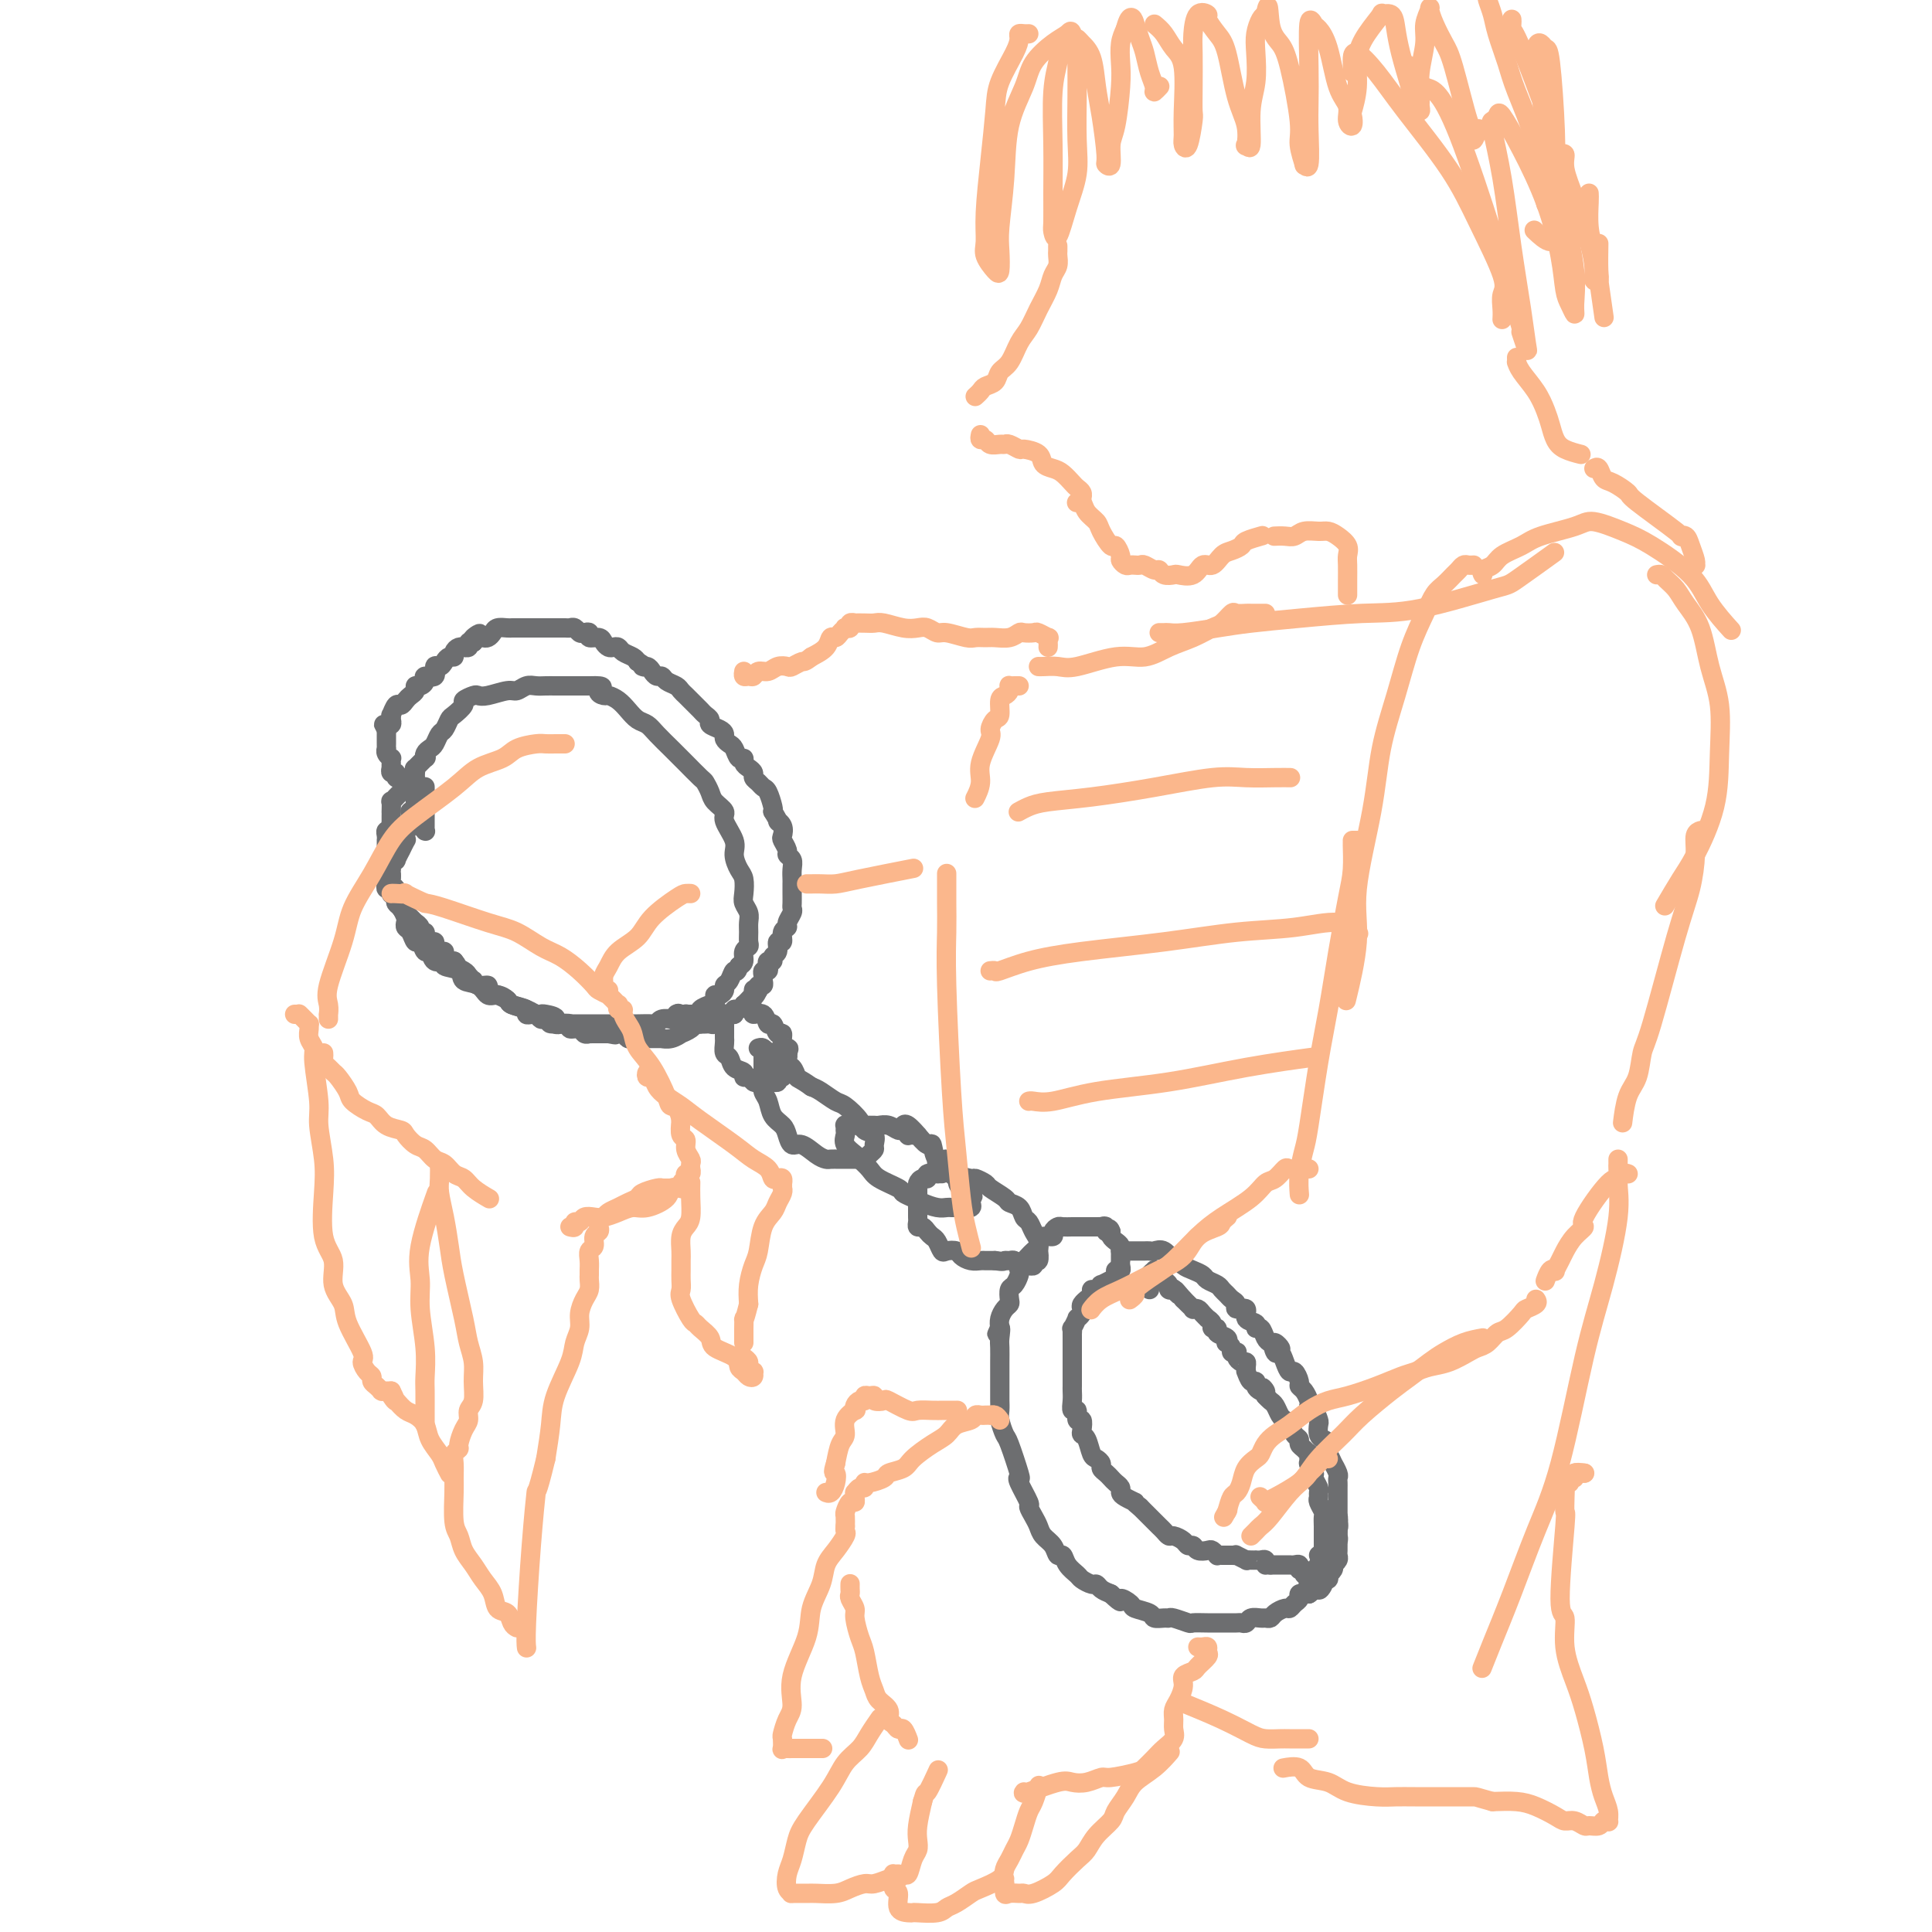 <svg viewBox='0 0 400 400' version='1.1' xmlns='http://www.w3.org/2000/svg' xmlns:xlink='http://www.w3.org/1999/xlink'><g fill='none' stroke='rgb(109,110,112)' stroke-width='4' stroke-linecap='round' stroke-linejoin='round'><path d='M86,161c-0.016,-0.293 -0.032,-0.585 0,-1c0.032,-0.415 0.113,-0.951 0,-1c-0.113,-0.049 -0.420,0.390 0,0c0.420,-0.390 1.565,-1.609 2,-2c0.435,-0.391 0.158,0.046 0,0c-0.158,-0.046 -0.197,-0.574 0,-1c0.197,-0.426 0.631,-0.748 1,-1c0.369,-0.252 0.675,-0.434 1,-1c0.325,-0.566 0.669,-1.518 1,-2c0.331,-0.482 0.647,-0.496 1,-1c0.353,-0.504 0.742,-1.498 1,-2c0.258,-0.502 0.383,-0.513 1,-1c0.617,-0.487 1.724,-1.450 2,-2c0.276,-0.550 -0.281,-0.687 0,-1c0.281,-0.313 1.398,-0.801 2,-1c0.602,-0.199 0.689,-0.110 1,0c0.311,0.110 0.846,0.240 2,0c1.154,-0.240 2.928,-0.849 4,-1c1.072,-0.151 1.442,0.156 2,0c0.558,-0.156 1.305,-0.774 2,-1c0.695,-0.226 1.337,-0.061 2,0c0.663,0.061 1.346,0.016 2,0c0.654,-0.016 1.277,-0.004 2,0c0.723,0.004 1.544,0.001 2,0c0.456,-0.001 0.546,-0.000 1,0c0.454,0.000 1.273,0.000 2,0c0.727,-0.000 1.364,-0.000 2,0'/><path d='M122,142c4.115,-0.146 2.401,0.488 2,1c-0.401,0.512 0.511,0.900 1,1c0.489,0.100 0.554,-0.090 1,0c0.446,0.090 1.273,0.460 2,1c0.727,0.540 1.353,1.250 2,2c0.647,0.750 1.315,1.539 2,2c0.685,0.461 1.386,0.594 2,1c0.614,0.406 1.142,1.086 2,2c0.858,0.914 2.047,2.061 3,3c0.953,0.939 1.670,1.669 2,2c0.330,0.331 0.272,0.262 1,1c0.728,0.738 2.242,2.281 3,3c0.758,0.719 0.761,0.613 1,1c0.239,0.387 0.713,1.265 1,2c0.287,0.735 0.388,1.326 1,2c0.612,0.674 1.736,1.430 2,2c0.264,0.570 -0.332,0.953 0,2c0.332,1.047 1.592,2.760 2,4c0.408,1.240 -0.035,2.009 0,3c0.035,0.991 0.549,2.205 1,3c0.451,0.795 0.839,1.172 1,2c0.161,0.828 0.096,2.109 0,3c-0.096,0.891 -0.222,1.394 0,2c0.222,0.606 0.793,1.314 1,2c0.207,0.686 0.052,1.349 0,2c-0.052,0.651 0.001,1.292 0,2c-0.001,0.708 -0.056,1.485 0,2c0.056,0.515 0.221,0.767 0,1c-0.221,0.233 -0.829,0.447 -1,1c-0.171,0.553 0.094,1.444 0,2c-0.094,0.556 -0.547,0.778 -1,1'/><path d='M153,200c-0.492,1.820 -0.723,0.870 -1,1c-0.277,0.130 -0.600,1.341 -1,2c-0.400,0.659 -0.877,0.768 -1,1c-0.123,0.232 0.106,0.588 0,1c-0.106,0.412 -0.548,0.880 -1,1c-0.452,0.120 -0.914,-0.109 -1,0c-0.086,0.109 0.202,0.555 0,1c-0.202,0.445 -0.895,0.890 -1,1c-0.105,0.110 0.379,-0.114 0,0c-0.379,0.114 -1.622,0.566 -2,1c-0.378,0.434 0.109,0.848 0,1c-0.109,0.152 -0.814,0.041 -1,0c-0.186,-0.041 0.146,-0.011 0,0c-0.146,0.011 -0.771,0.003 -1,0c-0.229,-0.003 -0.062,-0.001 0,0c0.062,0.001 0.018,0.000 0,0c-0.018,-0.000 -0.009,-0.000 0,0'/><path d='M88,166c0.083,-0.455 0.167,-0.910 0,-1c-0.167,-0.090 -0.583,0.186 -1,0c-0.417,-0.186 -0.834,-0.834 -1,-1c-0.166,-0.166 -0.082,0.149 0,0c0.082,-0.149 0.161,-0.762 0,-1c-0.161,-0.238 -0.564,-0.103 -1,0c-0.436,0.103 -0.905,0.172 -1,0c-0.095,-0.172 0.186,-0.586 0,-1c-0.186,-0.414 -0.838,-0.828 -1,-1c-0.162,-0.172 0.167,-0.103 0,0c-0.167,0.103 -0.829,0.239 -1,0c-0.171,-0.239 0.150,-0.853 0,-1c-0.150,-0.147 -0.772,0.172 -1,0c-0.228,-0.172 -0.061,-0.835 0,-1c0.061,-0.165 0.017,0.167 0,0c-0.017,-0.167 -0.008,-0.832 0,-1c0.008,-0.168 0.016,0.161 0,0c-0.016,-0.161 -0.057,-0.813 0,-1c0.057,-0.187 0.211,0.091 0,0c-0.211,-0.091 -0.789,-0.550 -1,-1c-0.211,-0.450 -0.057,-0.890 0,-1c0.057,-0.110 0.015,0.111 0,0c-0.015,-0.111 -0.004,-0.555 0,-1c0.004,-0.445 0.001,-0.893 0,-1c-0.001,-0.107 -0.000,0.125 0,0c0.000,-0.125 0.000,-0.607 0,-1c-0.000,-0.393 -0.000,-0.696 0,-1'/><path d='M80,151c-1.221,-2.255 -0.275,-0.393 0,0c0.275,0.393 -0.122,-0.684 0,-1c0.122,-0.316 0.764,0.128 1,0c0.236,-0.128 0.066,-0.827 0,-1c-0.066,-0.173 -0.029,0.179 0,0c0.029,-0.179 0.049,-0.888 0,-1c-0.049,-0.112 -0.168,0.373 0,0c0.168,-0.373 0.623,-1.605 1,-2c0.377,-0.395 0.675,0.048 1,0c0.325,-0.048 0.678,-0.587 1,-1c0.322,-0.413 0.612,-0.702 1,-1c0.388,-0.298 0.872,-0.606 1,-1c0.128,-0.394 -0.102,-0.874 0,-1c0.102,-0.126 0.534,0.102 1,0c0.466,-0.102 0.965,-0.534 1,-1c0.035,-0.466 -0.394,-0.965 0,-1c0.394,-0.035 1.611,0.393 2,0c0.389,-0.393 -0.049,-1.607 0,-2c0.049,-0.393 0.587,0.036 1,0c0.413,-0.036 0.702,-0.535 1,-1c0.298,-0.465 0.606,-0.895 1,-1c0.394,-0.105 0.875,0.115 1,0c0.125,-0.115 -0.106,-0.566 0,-1c0.106,-0.434 0.550,-0.852 1,-1c0.450,-0.148 0.908,-0.026 1,0c0.092,0.026 -0.182,-0.045 0,0c0.182,0.045 0.818,0.204 1,0c0.182,-0.204 -0.091,-0.773 0,-1c0.091,-0.227 0.545,-0.114 1,0'/><path d='M98,133c2.737,-3.012 0.579,-1.542 0,-1c-0.579,0.542 0.421,0.156 1,0c0.579,-0.156 0.736,-0.080 1,0c0.264,0.080 0.634,0.165 1,0c0.366,-0.165 0.727,-0.580 1,-1c0.273,-0.420 0.458,-0.845 1,-1c0.542,-0.155 1.441,-0.042 2,0c0.559,0.042 0.780,0.011 1,0c0.220,-0.011 0.440,-0.003 1,0c0.560,0.003 1.459,0.001 2,0c0.541,-0.001 0.722,-0.000 1,0c0.278,0.000 0.651,0.000 1,0c0.349,-0.000 0.675,-0.000 1,0c0.325,0.000 0.650,0.000 1,0c0.350,-0.000 0.724,-0.001 1,0c0.276,0.001 0.455,0.004 1,0c0.545,-0.004 1.455,-0.015 2,0c0.545,0.015 0.725,0.055 1,0c0.275,-0.055 0.646,-0.207 1,0c0.354,0.207 0.690,0.773 1,1c0.310,0.227 0.594,0.116 1,0c0.406,-0.116 0.935,-0.238 1,0c0.065,0.238 -0.333,0.834 0,1c0.333,0.166 1.399,-0.100 2,0c0.601,0.100 0.737,0.566 1,1c0.263,0.434 0.651,0.837 1,1c0.349,0.163 0.657,0.085 1,0c0.343,-0.085 0.721,-0.177 1,0c0.279,0.177 0.460,0.625 1,1c0.540,0.375 1.440,0.679 2,1c0.560,0.321 0.780,0.661 1,1'/><path d='M132,137c2.345,1.321 1.206,1.124 1,1c-0.206,-0.124 0.521,-0.174 1,0c0.479,0.174 0.709,0.571 1,1c0.291,0.429 0.641,0.888 1,1c0.359,0.112 0.726,-0.125 1,0c0.274,0.125 0.455,0.611 1,1c0.545,0.389 1.456,0.682 2,1c0.544,0.318 0.723,0.663 1,1c0.277,0.337 0.651,0.668 1,1c0.349,0.332 0.672,0.666 1,1c0.328,0.334 0.661,0.667 1,1c0.339,0.333 0.686,0.667 1,1c0.314,0.333 0.596,0.667 1,1c0.404,0.333 0.931,0.667 1,1c0.069,0.333 -0.318,0.667 0,1c0.318,0.333 1.342,0.665 2,1c0.658,0.335 0.950,0.672 1,1c0.050,0.328 -0.140,0.647 0,1c0.140,0.353 0.611,0.738 1,1c0.389,0.262 0.695,0.399 1,1c0.305,0.601 0.607,1.667 1,2c0.393,0.333 0.875,-0.065 1,0c0.125,0.065 -0.107,0.595 0,1c0.107,0.405 0.554,0.686 1,1c0.446,0.314 0.893,0.659 1,1c0.107,0.341 -0.125,0.676 0,1c0.125,0.324 0.608,0.637 1,1c0.392,0.363 0.693,0.778 1,1c0.307,0.222 0.621,0.252 1,1c0.379,0.748 0.823,2.214 1,3c0.177,0.786 0.089,0.893 0,1'/><path d='M160,168c1.869,3.052 1.041,2.184 1,2c-0.041,-0.184 0.706,0.318 1,1c0.294,0.682 0.135,1.544 0,2c-0.135,0.456 -0.246,0.506 0,1c0.246,0.494 0.851,1.432 1,2c0.149,0.568 -0.156,0.767 0,1c0.156,0.233 0.774,0.499 1,1c0.226,0.501 0.061,1.237 0,2c-0.061,0.763 -0.017,1.553 0,2c0.017,0.447 0.006,0.553 0,1c-0.006,0.447 -0.006,1.237 0,2c0.006,0.763 0.017,1.500 0,2c-0.017,0.500 -0.061,0.762 0,1c0.061,0.238 0.228,0.450 0,1c-0.228,0.550 -0.850,1.438 -1,2c-0.150,0.562 0.171,0.798 0,1c-0.171,0.202 -0.834,0.368 -1,1c-0.166,0.632 0.167,1.728 0,2c-0.167,0.272 -0.833,-0.282 -1,0c-0.167,0.282 0.165,1.399 0,2c-0.165,0.601 -0.828,0.687 -1,1c-0.172,0.313 0.146,0.854 0,1c-0.146,0.146 -0.757,-0.101 -1,0c-0.243,0.101 -0.118,0.552 0,1c0.118,0.448 0.229,0.895 0,1c-0.229,0.105 -0.797,-0.130 -1,0c-0.203,0.130 -0.041,0.626 0,1c0.041,0.374 -0.041,0.626 0,1c0.041,0.374 0.203,0.870 0,1c-0.203,0.130 -0.772,-0.106 -1,0c-0.228,0.106 -0.114,0.553 0,1'/><path d='M157,205c-1.306,2.721 -1.072,0.523 -1,0c0.072,-0.523 -0.018,0.629 0,1c0.018,0.371 0.146,-0.040 0,0c-0.146,0.040 -0.565,0.532 -1,1c-0.435,0.468 -0.886,0.914 -1,1c-0.114,0.086 0.110,-0.188 0,0c-0.110,0.188 -0.554,0.839 -1,1c-0.446,0.161 -0.893,-0.168 -1,0c-0.107,0.168 0.126,0.833 0,1c-0.126,0.167 -0.611,-0.166 -1,0c-0.389,0.166 -0.681,0.829 -1,1c-0.319,0.171 -0.663,-0.150 -1,0c-0.337,0.150 -0.665,0.772 -1,1c-0.335,0.228 -0.678,0.061 -1,0c-0.322,-0.061 -0.625,-0.016 -1,0c-0.375,0.016 -0.822,0.004 -1,0c-0.178,-0.004 -0.085,-0.001 0,0c0.085,0.001 0.163,0.001 0,0c-0.163,-0.001 -0.565,-0.003 -1,0c-0.435,0.003 -0.901,0.011 -1,0c-0.099,-0.011 0.170,-0.041 0,0c-0.170,0.041 -0.780,0.155 -1,0c-0.220,-0.155 -0.049,-0.578 0,-1c0.049,-0.422 -0.025,-0.845 0,-1c0.025,-0.155 0.150,-0.044 0,0c-0.150,0.044 -0.575,0.022 -1,0'/><path d='M141,210c-1.000,-0.333 -0.500,-0.167 0,0'/><path d='M141,210c-0.033,-0.008 -0.066,-0.016 0,0c0.066,0.016 0.230,0.057 0,0c-0.230,-0.057 -0.853,-0.212 -1,0c-0.147,0.212 0.181,0.793 0,1c-0.181,0.207 -0.873,0.041 -1,0c-0.127,-0.041 0.310,0.041 0,0c-0.310,-0.041 -1.368,-0.207 -2,0c-0.632,0.207 -0.838,0.788 -1,1c-0.162,0.212 -0.281,0.057 -1,0c-0.719,-0.057 -2.038,-0.015 -3,0c-0.962,0.015 -1.566,0.004 -2,0c-0.434,-0.004 -0.698,-0.001 -1,0c-0.302,0.001 -0.640,0.000 -1,0c-0.360,-0.000 -0.741,-0.000 -1,0c-0.259,0.000 -0.397,0.000 -1,0c-0.603,-0.000 -1.671,-0.000 -2,0c-0.329,0.000 0.080,0.000 0,0c-0.080,-0.000 -0.651,-0.000 -1,0c-0.349,0.000 -0.478,0.000 -1,0c-0.522,-0.000 -1.439,-0.000 -2,0c-0.561,0.000 -0.766,0.000 -1,0c-0.234,-0.000 -0.495,-0.000 -1,0c-0.505,0.000 -1.252,0.000 -2,0'/><path d='M116,212c-3.986,0.143 -1.451,-0.501 -1,-1c0.451,-0.499 -1.182,-0.855 -2,-1c-0.818,-0.145 -0.820,-0.080 -1,0c-0.180,0.080 -0.537,0.175 -1,0c-0.463,-0.175 -1.030,-0.619 -2,-1c-0.970,-0.381 -2.341,-0.697 -3,-1c-0.659,-0.303 -0.604,-0.591 -1,-1c-0.396,-0.409 -1.241,-0.940 -2,-1c-0.759,-0.060 -1.430,0.349 -2,0c-0.570,-0.349 -1.037,-1.457 -2,-2c-0.963,-0.543 -2.423,-0.522 -3,-1c-0.577,-0.478 -0.273,-1.457 -1,-2c-0.727,-0.543 -2.485,-0.651 -3,-1c-0.515,-0.349 0.213,-0.939 0,-1c-0.213,-0.061 -1.366,0.406 -2,0c-0.634,-0.406 -0.747,-1.685 -1,-2c-0.253,-0.315 -0.646,0.333 -1,0c-0.354,-0.333 -0.669,-1.648 -1,-2c-0.331,-0.352 -0.676,0.257 -1,0c-0.324,-0.257 -0.625,-1.382 -1,-2c-0.375,-0.618 -0.822,-0.729 -1,-1c-0.178,-0.271 -0.086,-0.703 0,-1c0.086,-0.297 0.166,-0.461 0,-1c-0.166,-0.539 -0.579,-1.454 -1,-2c-0.421,-0.546 -0.848,-0.724 -1,-1c-0.152,-0.276 -0.027,-0.651 0,-1c0.027,-0.349 -0.045,-0.671 0,-1c0.045,-0.329 0.208,-0.666 0,-1c-0.208,-0.334 -0.787,-0.667 -1,-1c-0.213,-0.333 -0.061,-0.667 0,-1c0.061,-0.333 0.030,-0.667 0,-1'/><path d='M81,181c-0.601,-2.041 -0.105,-1.143 0,-1c0.105,0.143 -0.183,-0.467 0,-1c0.183,-0.533 0.837,-0.988 1,-1c0.163,-0.012 -0.167,0.418 0,0c0.167,-0.418 0.829,-1.684 1,-2c0.171,-0.316 -0.150,0.318 0,0c0.150,-0.318 0.771,-1.587 1,-2c0.229,-0.413 0.065,0.030 0,0c-0.065,-0.030 -0.032,-0.534 0,-1c0.032,-0.466 0.061,-0.895 0,-1c-0.061,-0.105 -0.213,0.113 0,0c0.213,-0.113 0.789,-0.556 1,-1c0.211,-0.444 0.055,-0.889 0,-1c-0.055,-0.111 -0.011,0.111 0,0c0.011,-0.111 -0.011,-0.556 0,-1c0.011,-0.444 0.056,-0.889 0,-1c-0.056,-0.111 -0.211,0.110 0,0c0.211,-0.110 0.789,-0.552 1,-1c0.211,-0.448 0.057,-0.904 0,-1c-0.057,-0.096 -0.015,0.166 0,0c0.015,-0.166 0.004,-0.762 0,-1c-0.004,-0.238 -0.002,-0.119 0,0'/><path d='M152,210c-0.309,0.021 -0.619,0.042 -1,0c-0.381,-0.042 -0.834,-0.148 -1,0c-0.166,0.148 -0.044,0.551 0,1c0.044,0.449 0.012,0.945 0,1c-0.012,0.055 -0.004,-0.332 0,0c0.004,0.332 0.004,1.383 0,2c-0.004,0.617 -0.014,0.799 0,1c0.014,0.201 0.050,0.421 0,1c-0.050,0.579 -0.186,1.518 0,2c0.186,0.482 0.694,0.506 1,1c0.306,0.494 0.411,1.457 1,2c0.589,0.543 1.663,0.667 2,1c0.337,0.333 -0.063,0.874 0,1c0.063,0.126 0.591,-0.162 1,0c0.409,0.162 0.701,0.776 1,1c0.299,0.224 0.606,0.060 1,0c0.394,-0.060 0.875,-0.016 1,0c0.125,0.016 -0.106,0.005 0,0c0.106,-0.005 0.549,-0.005 1,0c0.451,0.005 0.909,0.016 1,0c0.091,-0.016 -0.186,-0.060 0,0c0.186,0.060 0.834,0.224 1,0c0.166,-0.224 -0.151,-0.834 0,-1c0.151,-0.166 0.772,0.114 1,0c0.228,-0.114 0.065,-0.622 0,-1c-0.065,-0.378 -0.031,-0.626 0,-1c0.031,-0.374 0.060,-0.873 0,-1c-0.060,-0.127 -0.208,0.120 0,0c0.208,-0.120 0.774,-0.606 1,-1c0.226,-0.394 0.113,-0.697 0,-1'/><path d='M163,218c0.528,-1.129 0.349,-0.952 0,-1c-0.349,-0.048 -0.867,-0.322 -1,-1c-0.133,-0.678 0.120,-1.759 0,-2c-0.120,-0.241 -0.614,0.357 -1,0c-0.386,-0.357 -0.663,-1.668 -1,-2c-0.337,-0.332 -0.734,0.314 -1,0c-0.266,-0.314 -0.401,-1.587 -1,-2c-0.599,-0.413 -1.663,0.033 -2,0c-0.337,-0.033 0.054,-0.545 0,-1c-0.054,-0.455 -0.553,-0.853 -1,-1c-0.447,-0.147 -0.842,-0.042 -1,0c-0.158,0.042 -0.079,0.021 0,0'/><path d='M158,219c-0.001,0.471 -0.001,0.941 0,1c0.001,0.059 0.004,-0.295 0,0c-0.004,0.295 -0.013,1.237 0,2c0.013,0.763 0.049,1.345 0,2c-0.049,0.655 -0.182,1.382 0,2c0.182,0.618 0.678,1.126 1,2c0.322,0.874 0.469,2.113 1,3c0.531,0.887 1.444,1.421 2,2c0.556,0.579 0.755,1.203 1,2c0.245,0.797 0.538,1.769 1,2c0.462,0.231 1.095,-0.278 2,0c0.905,0.278 2.081,1.342 3,2c0.919,0.658 1.580,0.908 2,1c0.420,0.092 0.599,0.025 1,0c0.401,-0.025 1.024,-0.010 2,0c0.976,0.010 2.304,0.013 3,0c0.696,-0.013 0.760,-0.044 1,0c0.240,0.044 0.655,0.163 1,0c0.345,-0.163 0.621,-0.606 1,-1c0.379,-0.394 0.861,-0.737 1,-1c0.139,-0.263 -0.064,-0.445 0,-1c0.064,-0.555 0.394,-1.481 0,-2c-0.394,-0.519 -1.513,-0.629 -2,-1c-0.487,-0.371 -0.343,-1.003 -1,-2c-0.657,-0.997 -2.114,-2.360 -3,-3c-0.886,-0.640 -1.200,-0.557 -2,-1c-0.800,-0.443 -2.086,-1.412 -3,-2c-0.914,-0.588 -1.457,-0.794 -2,-1'/><path d='M168,225c-2.655,-1.886 -2.791,-1.600 -3,-2c-0.209,-0.400 -0.489,-1.484 -1,-2c-0.511,-0.516 -1.251,-0.464 -2,-1c-0.749,-0.536 -1.507,-1.660 -2,-2c-0.493,-0.340 -0.720,0.105 -1,0c-0.280,-0.105 -0.614,-0.759 -1,-1c-0.386,-0.241 -0.825,-0.069 -1,0c-0.175,0.069 -0.088,0.034 0,0'/><path d='M189,235c-0.448,-0.033 -0.896,-0.065 -1,0c-0.104,0.065 0.137,0.228 0,0c-0.137,-0.228 -0.652,-0.846 -1,-1c-0.348,-0.154 -0.530,0.155 -1,0c-0.470,-0.155 -1.229,-0.774 -2,-1c-0.771,-0.226 -1.554,-0.061 -2,0c-0.446,0.061 -0.554,0.017 -1,0c-0.446,-0.017 -1.230,-0.005 -2,0c-0.770,0.005 -1.527,0.005 -2,0c-0.473,-0.005 -0.662,-0.013 -1,0c-0.338,0.013 -0.824,0.048 -1,0c-0.176,-0.048 -0.040,-0.178 0,0c0.040,0.178 -0.015,0.663 0,1c0.015,0.337 0.102,0.527 0,1c-0.102,0.473 -0.392,1.229 0,2c0.392,0.771 1.464,1.558 2,2c0.536,0.442 0.534,0.538 1,1c0.466,0.462 1.399,1.290 2,2c0.601,0.710 0.870,1.303 2,2c1.130,0.697 3.121,1.497 4,2c0.879,0.503 0.645,0.709 1,1c0.355,0.291 1.299,0.666 2,1c0.701,0.334 1.158,0.625 2,1c0.842,0.375 2.070,0.832 3,1c0.930,0.168 1.563,0.046 2,0c0.437,-0.046 0.677,-0.015 1,0c0.323,0.015 0.727,0.014 1,0c0.273,-0.014 0.413,-0.043 1,0c0.587,0.043 1.621,0.156 2,0c0.379,-0.156 0.102,-0.580 0,-1c-0.102,-0.420 -0.029,-0.834 0,-1c0.029,-0.166 0.015,-0.083 0,0'/><path d='M201,248c1.430,-0.354 -0.997,-1.241 -2,-2c-1.003,-0.759 -0.584,-1.392 -1,-2c-0.416,-0.608 -1.668,-1.190 -2,-2c-0.332,-0.810 0.257,-1.847 0,-2c-0.257,-0.153 -1.359,0.578 -2,0c-0.641,-0.578 -0.819,-2.464 -1,-3c-0.181,-0.536 -0.364,0.277 -1,0c-0.636,-0.277 -1.726,-1.643 -2,-2c-0.274,-0.357 0.267,0.296 0,0c-0.267,-0.296 -1.341,-1.541 -2,-2c-0.659,-0.459 -0.903,-0.131 -1,0c-0.097,0.131 -0.049,0.066 0,0'/><path d='M195,243c-0.485,-0.009 -0.970,-0.017 -1,0c-0.030,0.017 0.395,0.060 0,0c-0.395,-0.060 -1.608,-0.222 -2,0c-0.392,0.222 0.039,0.828 0,1c-0.039,0.172 -0.546,-0.090 -1,0c-0.454,0.090 -0.854,0.530 -1,1c-0.146,0.470 -0.039,0.969 0,1c0.039,0.031 0.010,-0.405 0,0c-0.010,0.405 -0.003,1.652 0,2c0.003,0.348 -0.000,-0.204 0,0c0.000,0.204 0.003,1.164 0,2c-0.003,0.836 -0.012,1.547 0,2c0.012,0.453 0.045,0.646 0,1c-0.045,0.354 -0.167,0.867 0,1c0.167,0.133 0.622,-0.115 1,0c0.378,0.115 0.677,0.591 1,1c0.323,0.409 0.668,0.750 1,1c0.332,0.250 0.652,0.410 1,1c0.348,0.590 0.726,1.612 1,2c0.274,0.388 0.444,0.142 1,0c0.556,-0.142 1.497,-0.182 2,0c0.503,0.182 0.569,0.585 1,1c0.431,0.415 1.229,0.843 2,1c0.771,0.157 1.516,0.042 2,0c0.484,-0.042 0.707,-0.011 1,0c0.293,0.011 0.655,0.003 1,0c0.345,-0.003 0.672,-0.002 1,0'/><path d='M206,261c1.952,0.305 1.832,0.068 2,0c0.168,-0.068 0.623,0.035 1,0c0.377,-0.035 0.674,-0.206 1,0c0.326,0.206 0.680,0.788 1,1c0.320,0.212 0.607,0.052 1,0c0.393,-0.052 0.894,0.002 1,0c0.106,-0.002 -0.182,-0.061 0,0c0.182,0.061 0.833,0.242 1,0c0.167,-0.242 -0.151,-0.908 0,-1c0.151,-0.092 0.769,0.390 1,0c0.231,-0.390 0.073,-1.653 0,-2c-0.073,-0.347 -0.061,0.220 0,0c0.061,-0.220 0.172,-1.229 0,-2c-0.172,-0.771 -0.628,-1.306 -1,-2c-0.372,-0.694 -0.661,-1.547 -1,-2c-0.339,-0.453 -0.729,-0.506 -1,-1c-0.271,-0.494 -0.425,-1.427 -1,-2c-0.575,-0.573 -1.573,-0.784 -2,-1c-0.427,-0.216 -0.283,-0.435 -1,-1c-0.717,-0.565 -2.295,-1.475 -3,-2c-0.705,-0.525 -0.537,-0.666 -1,-1c-0.463,-0.334 -1.557,-0.860 -2,-1c-0.443,-0.140 -0.233,0.106 -1,0c-0.767,-0.106 -2.509,-0.564 -3,-1c-0.491,-0.436 0.271,-0.852 0,-1c-0.271,-0.148 -1.575,-0.029 -2,0c-0.425,0.029 0.030,-0.031 0,0c-0.030,0.031 -0.544,0.153 -1,0c-0.456,-0.153 -0.854,-0.580 -1,-1c-0.146,-0.420 -0.042,-0.834 0,-1c0.042,-0.166 0.021,-0.083 0,0'/><path d='M227,254c-0.447,0.000 -0.893,0.000 -1,0c-0.107,-0.000 0.127,-0.000 0,0c-0.127,0.000 -0.615,0.000 -1,0c-0.385,-0.000 -0.666,-0.001 -1,0c-0.334,0.001 -0.721,0.003 -1,0c-0.279,-0.003 -0.451,-0.011 -1,0c-0.549,0.011 -1.474,0.041 -2,0c-0.526,-0.041 -0.653,-0.151 -1,0c-0.347,0.151 -0.915,0.565 -1,1c-0.085,0.435 0.314,0.890 0,1c-0.314,0.110 -1.341,-0.125 -2,0c-0.659,0.125 -0.950,0.611 -1,1c-0.050,0.389 0.141,0.682 0,1c-0.141,0.318 -0.612,0.663 -1,1c-0.388,0.337 -0.692,0.667 -1,1c-0.308,0.333 -0.621,0.671 -1,1c-0.379,0.329 -0.823,0.650 -1,1c-0.177,0.350 -0.086,0.727 0,1c0.086,0.273 0.167,0.440 0,1c-0.167,0.560 -0.584,1.511 -1,2c-0.416,0.489 -0.833,0.515 -1,1c-0.167,0.485 -0.083,1.428 0,2c0.083,0.572 0.167,0.772 0,1c-0.167,0.228 -0.583,0.485 -1,1c-0.417,0.515 -0.833,1.290 -1,2c-0.167,0.710 -0.083,1.355 0,2'/><path d='M207,275c-1.238,2.685 -0.332,0.396 0,0c0.332,-0.396 0.089,1.100 0,2c-0.089,0.900 -0.024,1.205 0,2c0.024,0.795 0.006,2.082 0,3c-0.006,0.918 -0.001,1.468 0,2c0.001,0.532 -0.000,1.047 0,2c0.000,0.953 0.003,2.343 0,3c-0.003,0.657 -0.013,0.580 0,1c0.013,0.420 0.049,1.335 0,2c-0.049,0.665 -0.184,1.078 0,2c0.184,0.922 0.688,2.352 1,3c0.312,0.648 0.431,0.514 1,2c0.569,1.486 1.588,4.593 2,6c0.412,1.407 0.219,1.115 0,1c-0.219,-0.115 -0.462,-0.053 0,1c0.462,1.053 1.628,3.097 2,4c0.372,0.903 -0.051,0.664 0,1c0.051,0.336 0.577,1.247 1,2c0.423,0.753 0.744,1.349 1,2c0.256,0.651 0.449,1.357 1,2c0.551,0.643 1.461,1.223 2,2c0.539,0.777 0.707,1.752 1,2c0.293,0.248 0.712,-0.231 1,0c0.288,0.231 0.444,1.171 1,2c0.556,0.829 1.510,1.546 2,2c0.490,0.454 0.515,0.647 1,1c0.485,0.353 1.429,0.868 2,1c0.571,0.132 0.769,-0.118 1,0c0.231,0.118 0.495,0.605 1,1c0.505,0.395 1.253,0.697 2,1'/><path d='M230,330c2.811,2.654 1.837,1.289 2,1c0.163,-0.289 1.462,0.497 2,1c0.538,0.503 0.316,0.724 1,1c0.684,0.276 2.275,0.609 3,1c0.725,0.391 0.583,0.841 1,1c0.417,0.159 1.391,0.029 2,0c0.609,-0.029 0.851,0.045 1,0c0.149,-0.045 0.205,-0.208 1,0c0.795,0.208 2.331,0.788 3,1c0.669,0.212 0.473,0.057 1,0c0.527,-0.057 1.776,-0.016 3,0c1.224,0.016 2.422,0.005 3,0c0.578,-0.005 0.535,-0.005 1,0c0.465,0.005 1.438,0.016 2,0c0.562,-0.016 0.714,-0.057 1,0c0.286,0.057 0.707,0.212 1,0c0.293,-0.212 0.459,-0.792 1,-1c0.541,-0.208 1.458,-0.046 2,0c0.542,0.046 0.709,-0.025 1,0c0.291,0.025 0.708,0.147 1,0c0.292,-0.147 0.461,-0.564 1,-1c0.539,-0.436 1.450,-0.891 2,-1c0.550,-0.109 0.740,0.128 1,0c0.260,-0.128 0.591,-0.623 1,-1c0.409,-0.377 0.897,-0.637 1,-1c0.103,-0.363 -0.179,-0.829 0,-1c0.179,-0.171 0.817,-0.046 1,0c0.183,0.046 -0.091,0.013 0,0c0.091,-0.013 0.545,-0.007 1,0'/><path d='M271,330c1.393,-0.935 0.377,-0.771 0,-1c-0.377,-0.229 -0.114,-0.850 0,-1c0.114,-0.150 0.079,0.170 0,0c-0.079,-0.170 -0.204,-0.830 0,-1c0.204,-0.170 0.735,0.150 1,0c0.265,-0.150 0.263,-0.771 0,-1c-0.263,-0.229 -0.787,-0.065 -1,0c-0.213,0.065 -0.114,0.033 0,0c0.114,-0.033 0.241,-0.065 0,0c-0.241,0.065 -0.852,0.228 -1,0c-0.148,-0.228 0.167,-0.846 0,-1c-0.167,-0.154 -0.815,0.155 -1,0c-0.185,-0.155 0.095,-0.774 0,-1c-0.095,-0.226 -0.564,-0.061 -1,0c-0.436,0.061 -0.837,0.016 -1,0c-0.163,-0.016 -0.086,-0.004 0,0c0.086,0.004 0.181,0.001 0,0c-0.181,-0.001 -0.640,-0.000 -1,0c-0.360,0.000 -0.622,0.000 -1,0c-0.378,-0.000 -0.871,-0.000 -1,0c-0.129,0.000 0.106,0.000 0,0c-0.106,-0.000 -0.553,-0.000 -1,0'/><path d='M263,324c-1.166,-0.094 -1.082,0.171 -1,0c0.082,-0.171 0.163,-0.778 0,-1c-0.163,-0.222 -0.570,-0.060 -1,0c-0.430,0.060 -0.884,0.017 -1,0c-0.116,-0.017 0.105,-0.008 0,0c-0.105,0.008 -0.535,0.016 -1,0c-0.465,-0.016 -0.964,-0.057 -1,0c-0.036,0.057 0.390,0.211 0,0c-0.390,-0.211 -1.597,-0.789 -2,-1c-0.403,-0.211 -0.002,-0.056 0,0c0.002,0.056 -0.395,0.011 -1,0c-0.605,-0.011 -1.418,0.011 -2,0c-0.582,-0.011 -0.933,-0.054 -1,0c-0.067,0.054 0.151,0.207 0,0c-0.151,-0.207 -0.671,-0.773 -1,-1c-0.329,-0.227 -0.468,-0.116 -1,0c-0.532,0.116 -1.456,0.237 -2,0c-0.544,-0.237 -0.709,-0.833 -1,-1c-0.291,-0.167 -0.708,0.096 -1,0c-0.292,-0.096 -0.459,-0.551 -1,-1c-0.541,-0.449 -1.454,-0.894 -2,-1c-0.546,-0.106 -0.724,0.126 -1,0c-0.276,-0.126 -0.651,-0.611 -1,-1c-0.349,-0.389 -0.671,-0.682 -1,-1c-0.329,-0.318 -0.666,-0.663 -1,-1c-0.334,-0.337 -0.667,-0.668 -1,-1c-0.333,-0.332 -0.667,-0.666 -1,-1c-0.333,-0.334 -0.667,-0.667 -1,-1'/><path d='M236,312c-1.824,-1.416 -0.884,-0.957 -1,-1c-0.116,-0.043 -1.288,-0.589 -2,-1c-0.712,-0.411 -0.964,-0.687 -1,-1c-0.036,-0.313 0.144,-0.661 0,-1c-0.144,-0.339 -0.612,-0.668 -1,-1c-0.388,-0.332 -0.695,-0.667 -1,-1c-0.305,-0.333 -0.606,-0.665 -1,-1c-0.394,-0.335 -0.879,-0.675 -1,-1c-0.121,-0.325 0.121,-0.637 0,-1c-0.121,-0.363 -0.607,-0.778 -1,-1c-0.393,-0.222 -0.693,-0.250 -1,-1c-0.307,-0.750 -0.622,-2.223 -1,-3c-0.378,-0.777 -0.818,-0.857 -1,-1c-0.182,-0.143 -0.105,-0.348 0,-1c0.105,-0.652 0.238,-1.750 0,-2c-0.238,-0.250 -0.848,0.347 -1,0c-0.152,-0.347 0.156,-1.637 0,-2c-0.156,-0.363 -0.774,0.202 -1,0c-0.226,-0.202 -0.061,-1.170 0,-2c0.061,-0.830 0.016,-1.523 0,-2c-0.016,-0.477 -0.004,-0.740 0,-1c0.004,-0.260 0.001,-0.518 0,-1c-0.001,-0.482 -0.000,-1.190 0,-2c0.000,-0.810 0.000,-1.723 0,-2c-0.000,-0.277 -0.000,0.080 0,0c0.000,-0.080 0.000,-0.599 0,-1c-0.000,-0.401 -0.000,-0.685 0,-1c0.000,-0.315 0.000,-0.662 0,-1c-0.000,-0.338 -0.000,-0.668 0,-1c0.000,-0.332 0.000,-0.666 0,-1'/><path d='M222,277c-0.005,-2.477 -0.016,-1.171 0,-1c0.016,0.171 0.061,-0.794 0,-1c-0.061,-0.206 -0.226,0.348 0,0c0.226,-0.348 0.844,-1.599 1,-2c0.156,-0.401 -0.150,0.046 0,0c0.150,-0.046 0.757,-0.586 1,-1c0.243,-0.414 0.122,-0.702 0,-1c-0.122,-0.298 -0.244,-0.606 0,-1c0.244,-0.394 0.852,-0.875 1,-1c0.148,-0.125 -0.166,0.106 0,0c0.166,-0.106 0.813,-0.549 1,-1c0.187,-0.451 -0.086,-0.909 0,-1c0.086,-0.091 0.530,0.187 1,0c0.470,-0.187 0.967,-0.837 1,-1c0.033,-0.163 -0.399,0.163 0,0c0.399,-0.163 1.627,-0.813 2,-1c0.373,-0.187 -0.110,0.091 0,0c0.110,-0.091 0.814,-0.550 1,-1c0.186,-0.450 -0.146,-0.890 0,-1c0.146,-0.110 0.771,0.112 1,0c0.229,-0.112 0.061,-0.556 0,-1c-0.061,-0.444 -0.017,-0.889 0,-1c0.017,-0.111 0.005,0.111 0,0c-0.005,-0.111 -0.004,-0.554 0,-1c0.004,-0.446 0.011,-0.893 0,-1c-0.011,-0.107 -0.042,0.126 0,0c0.042,-0.126 0.156,-0.611 0,-1c-0.156,-0.389 -0.580,-0.682 -1,-1c-0.420,-0.318 -0.834,-0.662 -1,-1c-0.166,-0.338 -0.083,-0.669 0,-1'/><path d='M230,255c-0.398,-1.332 -0.894,-0.161 -1,0c-0.106,0.161 0.179,-0.689 0,-1c-0.179,-0.311 -0.821,-0.083 -1,0c-0.179,0.083 0.106,0.022 0,0c-0.106,-0.022 -0.603,-0.006 -1,0c-0.397,0.006 -0.694,0.002 -1,0c-0.306,-0.002 -0.621,-0.000 -1,0c-0.379,0.000 -0.823,0.000 -1,0c-0.177,-0.000 -0.089,-0.000 0,0'/><path d='M232,259c0.333,0.000 0.667,0.000 1,0c0.333,-0.000 0.667,-0.000 1,0c0.333,0.000 0.666,0.001 1,0c0.334,-0.001 0.670,-0.002 1,0c0.330,0.002 0.656,0.008 1,0c0.344,-0.008 0.708,-0.031 1,0c0.292,0.031 0.511,0.116 1,0c0.489,-0.116 1.247,-0.435 2,0c0.753,0.435 1.501,1.622 2,2c0.499,0.378 0.748,-0.053 1,0c0.252,0.053 0.505,0.592 1,1c0.495,0.408 1.232,0.687 2,1c0.768,0.313 1.568,0.661 2,1c0.432,0.339 0.497,0.668 1,1c0.503,0.332 1.446,0.666 2,1c0.554,0.334 0.721,0.668 1,1c0.279,0.332 0.671,0.661 1,1c0.329,0.339 0.594,0.686 1,1c0.406,0.314 0.954,0.594 1,1c0.046,0.406 -0.409,0.936 0,1c0.409,0.064 1.682,-0.338 2,0c0.318,0.338 -0.318,1.418 0,2c0.318,0.582 1.591,0.667 2,1c0.409,0.333 -0.045,0.914 0,1c0.045,0.086 0.589,-0.323 1,0c0.411,0.323 0.689,1.378 1,2c0.311,0.622 0.656,0.811 1,1'/><path d='M263,278c3.643,2.812 1.750,0.341 1,0c-0.750,-0.341 -0.356,1.448 0,2c0.356,0.552 0.674,-0.133 1,0c0.326,0.133 0.661,1.082 1,2c0.339,0.918 0.682,1.803 1,2c0.318,0.197 0.611,-0.294 1,0c0.389,0.294 0.875,1.374 1,2c0.125,0.626 -0.111,0.799 0,1c0.111,0.201 0.568,0.430 1,1c0.432,0.570 0.837,1.480 1,2c0.163,0.520 0.082,0.649 0,1c-0.082,0.351 -0.166,0.924 0,1c0.166,0.076 0.583,-0.344 1,0c0.417,0.344 0.833,1.453 1,2c0.167,0.547 0.083,0.533 0,1c-0.083,0.467 -0.167,1.415 0,2c0.167,0.585 0.585,0.806 1,1c0.415,0.194 0.828,0.362 1,1c0.172,0.638 0.102,1.747 0,2c-0.102,0.253 -0.238,-0.350 0,0c0.238,0.350 0.848,1.652 1,2c0.152,0.348 -0.156,-0.258 0,0c0.156,0.258 0.774,1.378 1,2c0.226,0.622 0.061,0.744 0,1c-0.061,0.256 -0.016,0.645 0,1c0.016,0.355 0.004,0.676 0,1c-0.004,0.324 -0.001,0.650 0,1c0.001,0.350 0.000,0.723 0,1c-0.000,0.277 -0.000,0.459 0,1c0.000,0.541 0.000,1.440 0,2c-0.000,0.560 -0.000,0.780 0,1'/><path d='M277,314c0.310,2.786 0.084,2.252 0,2c-0.084,-0.252 -0.027,-0.222 0,0c0.027,0.222 0.022,0.637 0,1c-0.022,0.363 -0.062,0.676 0,1c0.062,0.324 0.228,0.661 0,1c-0.228,0.339 -0.848,0.682 -1,1c-0.152,0.318 0.166,0.611 0,1c-0.166,0.389 -0.815,0.874 -1,1c-0.185,0.126 0.095,-0.107 0,0c-0.095,0.107 -0.565,0.554 -1,1c-0.435,0.446 -0.835,0.889 -1,1c-0.165,0.111 -0.096,-0.111 0,0c0.096,0.111 0.218,0.555 0,1c-0.218,0.445 -0.777,0.890 -1,1c-0.223,0.110 -0.109,-0.114 0,0c0.109,0.114 0.215,0.566 0,1c-0.215,0.434 -0.751,0.848 -1,1c-0.249,0.152 -0.211,0.041 0,0c0.211,-0.041 0.595,-0.011 1,0c0.405,0.011 0.830,0.003 1,0c0.170,-0.003 0.085,-0.002 0,0'/><path d='M273,328c-0.376,2.231 0.684,0.808 1,0c0.316,-0.808 -0.113,-1.000 0,-1c0.113,0.000 0.766,0.194 1,0c0.234,-0.194 0.049,-0.774 0,-1c-0.049,-0.226 0.038,-0.098 0,0c-0.038,0.098 -0.203,0.167 0,0c0.203,-0.167 0.772,-0.570 1,-1c0.228,-0.430 0.114,-0.889 0,-1c-0.114,-0.111 -0.227,0.124 0,0c0.227,-0.124 0.793,-0.607 1,-1c0.207,-0.393 0.056,-0.697 0,-1c-0.056,-0.303 -0.015,-0.607 0,-1c0.015,-0.393 0.004,-0.875 0,-1c-0.004,-0.125 -0.001,0.107 0,0c0.001,-0.107 0.000,-0.555 0,-1c-0.000,-0.445 -0.000,-0.889 0,-1c0.000,-0.111 0.000,0.110 0,0c-0.000,-0.110 -0.000,-0.550 0,-1c0.000,-0.450 0.001,-0.909 0,-1c-0.001,-0.091 -0.004,0.186 0,0c0.004,-0.186 0.015,-0.834 0,-1c-0.015,-0.166 -0.057,0.152 0,0c0.057,-0.152 0.211,-0.773 0,-1c-0.211,-0.227 -0.788,-0.061 -1,0c-0.212,0.061 -0.061,0.017 0,0c0.061,-0.017 0.030,-0.009 0,0'/><path d='M273,322c0.423,0.081 0.845,0.162 1,0c0.155,-0.162 0.041,-0.568 0,-1c-0.041,-0.432 -0.011,-0.892 0,-1c0.011,-0.108 0.003,0.136 0,0c-0.003,-0.136 0.000,-0.651 0,-1c-0.000,-0.349 -0.004,-0.531 0,-1c0.004,-0.469 0.015,-1.225 0,-2c-0.015,-0.775 -0.057,-1.570 0,-2c0.057,-0.430 0.212,-0.496 0,-1c-0.212,-0.504 -0.793,-1.448 -1,-2c-0.207,-0.552 -0.042,-0.713 0,-1c0.042,-0.287 -0.040,-0.702 0,-1c0.040,-0.298 0.203,-0.480 0,-1c-0.203,-0.520 -0.772,-1.377 -1,-2c-0.228,-0.623 -0.114,-1.012 0,-1c0.114,0.012 0.227,0.424 0,0c-0.227,-0.424 -0.796,-1.686 -1,-2c-0.204,-0.314 -0.045,0.319 0,0c0.045,-0.319 -0.026,-1.591 0,-2c0.026,-0.409 0.148,0.046 0,0c-0.148,-0.046 -0.564,-0.593 -1,-1c-0.436,-0.407 -0.890,-0.672 -1,-1c-0.110,-0.328 0.125,-0.717 0,-1c-0.125,-0.283 -0.611,-0.461 -1,-1c-0.389,-0.539 -0.682,-1.440 -1,-2c-0.318,-0.560 -0.663,-0.780 -1,-1c-0.337,-0.220 -0.668,-0.440 -1,-1c-0.332,-0.560 -0.666,-1.458 -1,-2c-0.334,-0.542 -0.667,-0.726 -1,-1c-0.333,-0.274 -0.667,-0.637 -1,-1'/><path d='M262,289c-1.503,-2.868 -0.262,-1.537 0,-1c0.262,0.537 -0.455,0.280 -1,0c-0.545,-0.280 -0.916,-0.582 -1,-1c-0.084,-0.418 0.121,-0.952 0,-1c-0.121,-0.048 -0.568,0.390 -1,0c-0.432,-0.390 -0.851,-1.606 -1,-2c-0.149,-0.394 -0.030,0.035 0,0c0.030,-0.035 -0.031,-0.535 0,-1c0.031,-0.465 0.153,-0.895 0,-1c-0.153,-0.105 -0.581,0.116 -1,0c-0.419,-0.116 -0.829,-0.570 -1,-1c-0.171,-0.430 -0.102,-0.837 0,-1c0.102,-0.163 0.237,-0.081 0,0c-0.237,0.081 -0.846,0.162 -1,0c-0.154,-0.162 0.147,-0.568 0,-1c-0.147,-0.432 -0.742,-0.890 -1,-1c-0.258,-0.110 -0.178,0.129 0,0c0.178,-0.129 0.455,-0.626 0,-1c-0.455,-0.374 -1.643,-0.626 -2,-1c-0.357,-0.374 0.115,-0.870 0,-1c-0.115,-0.130 -0.819,0.106 -1,0c-0.181,-0.106 0.159,-0.554 0,-1c-0.159,-0.446 -0.817,-0.890 -1,-1c-0.183,-0.110 0.109,0.115 0,0c-0.109,-0.115 -0.621,-0.569 -1,-1c-0.379,-0.431 -0.627,-0.837 -1,-1c-0.373,-0.163 -0.871,-0.082 -1,0c-0.129,0.082 0.110,0.166 0,0c-0.110,-0.166 -0.568,-0.583 -1,-1c-0.432,-0.417 -0.838,-0.833 -1,-1c-0.162,-0.167 -0.081,-0.083 0,0'/><path d='M245,269c-2.791,-3.261 -1.269,-1.412 -1,-1c0.269,0.412 -0.717,-0.611 -1,-1c-0.283,-0.389 0.135,-0.143 0,0c-0.135,0.143 -0.825,0.183 -1,0c-0.175,-0.183 0.164,-0.589 0,-1c-0.164,-0.411 -0.832,-0.827 -1,-1c-0.168,-0.173 0.165,-0.103 0,0c-0.165,0.103 -0.829,0.238 -1,0c-0.171,-0.238 0.151,-0.849 0,-1c-0.151,-0.151 -0.776,0.158 -1,0c-0.224,-0.158 -0.046,-0.785 0,-1c0.046,-0.215 -0.040,-0.020 0,0c0.040,0.020 0.207,-0.136 0,0c-0.207,0.136 -0.787,0.562 -1,1c-0.213,0.438 -0.057,0.887 0,1c0.057,0.113 0.016,-0.111 0,0c-0.016,0.111 -0.008,0.555 0,1'/><path d='M238,266c-0.156,0.689 -0.044,0.911 0,1c0.044,0.089 0.022,0.044 0,0'/><path d='M88,163c-0.000,-0.091 -0.000,-0.183 0,0c0.000,0.183 0.000,0.640 0,1c-0.000,0.360 -0.000,0.621 0,1c0.000,0.379 0.000,0.875 0,1c-0.000,0.125 -0.000,-0.120 0,0c0.000,0.120 0.000,0.606 0,1c-0.000,0.394 -0.000,0.697 0,1c0.000,0.303 0.000,0.607 0,1c-0.000,0.393 -0.000,0.876 0,1c0.000,0.124 0.001,-0.109 0,0c-0.001,0.109 -0.004,0.561 0,1c0.004,0.439 0.015,0.863 0,1c-0.015,0.137 -0.056,-0.015 0,0c0.056,0.015 0.207,0.196 0,0c-0.207,-0.196 -0.774,-0.770 -1,-1c-0.226,-0.230 -0.113,-0.115 0,0'/><path d='M84,163c0.091,-0.092 0.182,-0.184 0,0c-0.182,0.184 -0.637,0.646 -1,1c-0.363,0.354 -0.633,0.602 -1,1c-0.367,0.398 -0.830,0.947 -1,1c-0.170,0.053 -0.045,-0.388 0,0c0.045,0.388 0.012,1.606 0,2c-0.012,0.394 -0.004,-0.035 0,0c0.004,0.035 0.002,0.535 0,1c-0.002,0.465 -0.004,0.894 0,1c0.004,0.106 0.015,-0.113 0,0c-0.015,0.113 -0.057,0.556 0,1c0.057,0.444 0.211,0.889 0,1c-0.211,0.111 -0.789,-0.111 -1,0c-0.211,0.111 -0.057,0.556 0,1c0.057,0.444 0.015,0.889 0,1c-0.015,0.111 -0.004,-0.111 0,0c0.004,0.111 0.001,0.556 0,1c-0.001,0.444 -0.000,0.889 0,1c0.000,0.111 0.000,-0.111 0,0c-0.000,0.111 -0.000,0.556 0,1c0.000,0.444 0.000,0.889 0,1c-0.000,0.111 -0.000,-0.111 0,0c0.000,0.111 0.000,0.556 0,1'/><path d='M80,179c-0.619,2.713 -0.166,1.497 0,1c0.166,-0.497 0.045,-0.274 0,0c-0.045,0.274 -0.013,0.599 0,1c0.013,0.401 0.007,0.877 0,1c-0.007,0.123 -0.016,-0.107 0,0c0.016,0.107 0.057,0.551 0,1c-0.057,0.449 -0.212,0.904 0,1c0.212,0.096 0.792,-0.169 1,0c0.208,0.169 0.044,0.770 0,1c-0.044,0.230 0.031,0.090 0,0c-0.031,-0.090 -0.167,-0.130 0,0c0.167,0.130 0.636,0.430 1,1c0.364,0.570 0.623,1.411 1,2c0.377,0.589 0.870,0.928 1,1c0.130,0.072 -0.105,-0.122 0,0c0.105,0.122 0.549,0.558 1,1c0.451,0.442 0.909,0.888 1,1c0.091,0.112 -0.187,-0.111 0,0c0.187,0.111 0.837,0.556 1,1c0.163,0.444 -0.163,0.889 0,1c0.163,0.111 0.813,-0.111 1,0c0.187,0.111 -0.091,0.556 0,1c0.091,0.444 0.550,0.889 1,1c0.450,0.111 0.890,-0.111 1,0c0.110,0.111 -0.111,0.555 0,1c0.111,0.445 0.555,0.890 1,1c0.445,0.110 0.893,-0.115 1,0c0.107,0.115 -0.125,0.569 0,1c0.125,0.431 0.607,0.837 1,1c0.393,0.163 0.696,0.081 1,0'/><path d='M94,199c1.592,1.879 0.072,1.077 0,1c-0.072,-0.077 1.303,0.572 2,1c0.697,0.428 0.717,0.636 1,1c0.283,0.364 0.830,0.885 1,1c0.170,0.115 -0.037,-0.175 0,0c0.037,0.175 0.320,0.817 1,1c0.680,0.183 1.759,-0.092 2,0c0.241,0.092 -0.355,0.549 0,1c0.355,0.451 1.662,0.894 2,1c0.338,0.106 -0.292,-0.126 0,0c0.292,0.126 1.507,0.608 2,1c0.493,0.392 0.265,0.692 1,1c0.735,0.308 2.435,0.622 3,1c0.565,0.378 -0.004,0.818 0,1c0.004,0.182 0.583,0.105 1,0c0.417,-0.105 0.674,-0.238 1,0c0.326,0.238 0.722,0.847 1,1c0.278,0.153 0.437,-0.151 1,0c0.563,0.151 1.531,0.757 2,1c0.469,0.243 0.440,0.121 1,0c0.560,-0.121 1.709,-0.243 2,0c0.291,0.243 -0.277,0.850 0,1c0.277,0.150 1.398,-0.156 2,0c0.602,0.156 0.686,0.774 1,1c0.314,0.226 0.858,0.061 1,0c0.142,-0.061 -0.117,-0.016 0,0c0.117,0.016 0.609,0.004 1,0c0.391,-0.004 0.682,-0.001 1,0c0.318,0.001 0.662,0.000 1,0c0.338,-0.000 0.669,-0.000 1,0'/><path d='M126,214c2.328,0.465 1.149,0.128 1,0c-0.149,-0.128 0.734,-0.048 1,0c0.266,0.048 -0.085,0.066 0,0c0.085,-0.066 0.604,-0.214 1,0c0.396,0.214 0.668,0.789 1,1c0.332,0.211 0.724,0.057 1,0c0.276,-0.057 0.437,-0.015 1,0c0.563,0.015 1.529,0.005 2,0c0.471,-0.005 0.446,-0.005 1,0c0.554,0.005 1.688,0.016 2,0c0.312,-0.016 -0.197,-0.060 0,0c0.197,0.060 1.099,0.222 2,0c0.901,-0.222 1.800,-0.829 2,-1c0.200,-0.171 -0.297,0.095 0,0c0.297,-0.095 1.390,-0.550 2,-1c0.610,-0.450 0.737,-0.894 1,-1c0.263,-0.106 0.663,0.125 1,0c0.337,-0.125 0.612,-0.608 1,-1c0.388,-0.392 0.888,-0.693 1,-1c0.112,-0.307 -0.166,-0.618 0,-1c0.166,-0.382 0.775,-0.834 1,-1c0.225,-0.166 0.064,-0.048 0,0c-0.064,0.048 -0.032,0.024 0,0'/></g>
<g fill='none' stroke='rgb(251,183,140)' stroke-width='4' stroke-linecap='round' stroke-linejoin='round'><path d='M307,119c-0.193,-0.357 -0.387,-0.714 0,-1c0.387,-0.286 1.353,-0.499 2,-1c0.647,-0.501 0.975,-1.288 2,-2c1.025,-0.712 2.748,-1.348 4,-2c1.252,-0.652 2.032,-1.321 4,-2c1.968,-0.679 5.125,-1.369 7,-2c1.875,-0.631 2.467,-1.203 4,-1c1.533,0.203 4.005,1.179 6,2c1.995,0.821 3.512,1.485 6,3c2.488,1.515 5.945,3.880 8,6c2.055,2.120 2.707,3.994 4,6c1.293,2.006 3.227,4.145 4,5c0.773,0.855 0.387,0.428 0,0'/><path d='M343,119c0.360,-0.070 0.719,-0.140 1,0c0.281,0.140 0.483,0.489 1,1c0.517,0.511 1.347,1.185 2,2c0.653,0.815 1.128,1.771 2,3c0.872,1.229 2.142,2.732 3,5c0.858,2.268 1.303,5.299 2,8c0.697,2.701 1.646,5.070 2,8c0.354,2.930 0.112,6.422 0,10c-0.112,3.578 -0.093,7.243 -1,11c-0.907,3.757 -2.738,7.605 -4,10c-1.262,2.395 -1.955,3.337 -3,5c-1.045,1.663 -2.441,4.047 -3,5c-0.559,0.953 -0.279,0.477 0,0'/><path d='M305,117c0.090,-0.007 0.180,-0.014 0,0c-0.180,0.014 -0.628,0.048 -1,0c-0.372,-0.048 -0.666,-0.180 -1,0c-0.334,0.180 -0.707,0.671 -1,1c-0.293,0.329 -0.504,0.495 -1,1c-0.496,0.505 -1.276,1.348 -2,2c-0.724,0.652 -1.391,1.113 -2,2c-0.609,0.887 -1.159,2.198 -2,4c-0.841,1.802 -1.975,4.093 -3,7c-1.025,2.907 -1.943,6.430 -3,10c-1.057,3.570 -2.252,7.186 -3,11c-0.748,3.814 -1.048,7.826 -2,13c-0.952,5.174 -2.554,11.511 -3,16c-0.446,4.489 0.265,7.132 0,11c-0.265,3.868 -1.504,8.962 -2,11c-0.496,2.038 -0.248,1.019 0,0'/><path d='M281,174c-0.424,-0.002 -0.848,-0.004 -1,0c-0.152,0.004 -0.033,0.015 0,0c0.033,-0.015 -0.022,-0.055 0,1c0.022,1.055 0.119,3.205 0,5c-0.119,1.795 -0.455,3.237 -1,6c-0.545,2.763 -1.297,6.849 -2,11c-0.703,4.151 -1.355,8.367 -2,12c-0.645,3.633 -1.283,6.683 -2,11c-0.717,4.317 -1.513,9.900 -2,13c-0.487,3.100 -0.667,3.718 -1,5c-0.333,1.282 -0.820,3.230 -1,5c-0.180,1.770 -0.051,3.363 0,4c0.051,0.637 0.026,0.319 0,0'/><path d='M352,172c0.117,-0.037 0.235,-0.073 0,0c-0.235,0.073 -0.822,0.257 -1,1c-0.178,0.743 0.054,2.045 0,4c-0.054,1.955 -0.395,4.565 -1,7c-0.605,2.435 -1.475,4.697 -3,10c-1.525,5.303 -3.705,13.646 -5,18c-1.295,4.354 -1.706,4.718 -2,6c-0.294,1.282 -0.471,3.482 -1,5c-0.529,1.518 -1.410,2.355 -2,4c-0.590,1.645 -0.890,4.097 -1,5c-0.110,0.903 -0.032,0.258 0,0c0.032,-0.258 0.016,-0.129 0,0'/><path d='M335,240c0.005,0.376 0.010,0.752 0,1c-0.010,0.248 -0.036,0.366 0,1c0.036,0.634 0.133,1.782 0,2c-0.133,0.218 -0.498,-0.496 -2,1c-1.502,1.496 -4.142,5.201 -5,7c-0.858,1.799 0.068,1.691 0,2c-0.068,0.309 -1.128,1.036 -2,2c-0.872,0.964 -1.557,2.165 -2,3c-0.443,0.835 -0.644,1.303 -1,2c-0.356,0.697 -0.866,1.623 -1,2c-0.134,0.377 0.108,0.206 0,0c-0.108,-0.206 -0.565,-0.447 -1,0c-0.435,0.447 -0.848,1.582 -1,2c-0.152,0.418 -0.043,0.119 0,0c0.043,-0.119 0.022,-0.060 0,0'/><path d='M318,269c0.217,0.316 0.434,0.633 0,1c-0.434,0.367 -1.520,0.785 -2,1c-0.480,0.215 -0.356,0.229 -1,1c-0.644,0.771 -2.058,2.300 -3,3c-0.942,0.700 -1.413,0.573 -2,1c-0.587,0.427 -1.291,1.410 -2,2c-0.709,0.590 -1.425,0.788 -2,1c-0.575,0.212 -1.009,0.437 -2,1c-0.991,0.563 -2.538,1.463 -4,2c-1.462,0.537 -2.838,0.711 -4,1c-1.162,0.289 -2.109,0.693 -3,1c-0.891,0.307 -1.725,0.518 -3,1c-1.275,0.482 -2.991,1.235 -5,2c-2.009,0.765 -4.309,1.542 -6,2c-1.691,0.458 -2.771,0.598 -4,1c-1.229,0.402 -2.606,1.067 -4,2c-1.394,0.933 -2.806,2.133 -4,3c-1.194,0.867 -2.169,1.400 -3,2c-0.831,0.600 -1.518,1.266 -2,2c-0.482,0.734 -0.759,1.535 -1,2c-0.241,0.465 -0.446,0.595 -1,1c-0.554,0.405 -1.458,1.084 -2,2c-0.542,0.916 -0.723,2.070 -1,3c-0.277,0.930 -0.652,1.635 -1,2c-0.348,0.365 -0.671,0.390 -1,1c-0.329,0.610 -0.665,1.805 -1,3'/><path d='M254,313c-1.244,2.178 -0.356,0.622 0,0c0.356,-0.622 0.178,-0.311 0,0'/><path d='M271,242c-0.365,0.004 -0.731,0.008 -1,0c-0.269,-0.008 -0.442,-0.029 -1,0c-0.558,0.029 -1.501,0.107 -2,0c-0.499,-0.107 -0.555,-0.398 -1,0c-0.445,0.398 -1.279,1.487 -2,2c-0.721,0.513 -1.330,0.452 -2,1c-0.670,0.548 -1.402,1.707 -3,3c-1.598,1.293 -4.061,2.721 -6,4c-1.939,1.279 -3.352,2.408 -5,4c-1.648,1.592 -3.531,3.646 -5,5c-1.469,1.354 -2.523,2.009 -4,3c-1.477,0.991 -3.375,2.317 -4,3c-0.625,0.683 0.024,0.722 0,1c-0.024,0.278 -0.721,0.794 -1,1c-0.279,0.206 -0.139,0.103 0,0'/><path d='M254,252c0.111,-0.092 0.223,-0.184 0,0c-0.223,0.184 -0.779,0.644 -1,1c-0.221,0.356 -0.106,0.609 -1,1c-0.894,0.391 -2.797,0.920 -4,2c-1.203,1.080 -1.705,2.712 -3,4c-1.295,1.288 -3.384,2.234 -5,3c-1.616,0.766 -2.759,1.354 -4,2c-1.241,0.646 -2.581,1.350 -4,2c-1.419,0.650 -2.916,1.246 -4,2c-1.084,0.754 -1.753,1.664 -2,2c-0.247,0.336 -0.070,0.096 0,0c0.070,-0.096 0.035,-0.048 0,0'/><path d='M307,277c-1.302,0.237 -2.604,0.473 -4,1c-1.396,0.527 -2.888,1.344 -4,2c-1.112,0.656 -1.846,1.150 -3,2c-1.154,0.850 -2.728,2.057 -4,3c-1.272,0.943 -2.241,1.621 -4,3c-1.759,1.379 -4.307,3.458 -6,5c-1.693,1.542 -2.530,2.546 -4,4c-1.470,1.454 -3.574,3.359 -5,5c-1.426,1.641 -2.175,3.017 -3,4c-0.825,0.983 -1.727,1.574 -3,3c-1.273,1.426 -2.916,3.689 -4,5c-1.084,1.311 -1.610,1.671 -2,2c-0.390,0.329 -0.643,0.627 -1,1c-0.357,0.373 -0.816,0.821 -1,1c-0.184,0.179 -0.092,0.090 0,0'/><path d='M275,302c-0.220,-0.206 -0.440,-0.413 -1,0c-0.560,0.413 -1.461,1.445 -2,2c-0.539,0.555 -0.718,0.633 -1,1c-0.282,0.367 -0.668,1.023 -2,2c-1.332,0.977 -3.611,2.276 -5,3c-1.389,0.724 -1.888,0.875 -2,1c-0.112,0.125 0.162,0.226 0,0c-0.162,-0.226 -0.761,-0.779 -1,-1c-0.239,-0.221 -0.120,-0.111 0,0'/><path d='M207,294c-0.303,-0.423 -0.606,-0.845 -1,-1c-0.394,-0.155 -0.880,-0.042 -1,0c-0.120,0.042 0.124,0.015 0,0c-0.124,-0.015 -0.618,-0.016 -1,0c-0.382,0.016 -0.654,0.049 -1,0c-0.346,-0.049 -0.766,-0.180 -1,0c-0.234,0.180 -0.283,0.671 -1,1c-0.717,0.329 -2.102,0.498 -3,1c-0.898,0.502 -1.309,1.339 -2,2c-0.691,0.661 -1.660,1.146 -3,2c-1.340,0.854 -3.049,2.075 -4,3c-0.951,0.925 -1.145,1.553 -2,2c-0.855,0.447 -2.372,0.712 -3,1c-0.628,0.288 -0.367,0.598 -1,1c-0.633,0.402 -2.159,0.896 -3,1c-0.841,0.104 -0.996,-0.183 -1,0c-0.004,0.183 0.142,0.836 0,1c-0.142,0.164 -0.573,-0.162 -1,0c-0.427,0.162 -0.849,0.812 -1,1c-0.151,0.188 -0.030,-0.086 0,0c0.030,0.086 -0.030,0.533 0,1c0.030,0.467 0.152,0.956 0,1c-0.152,0.044 -0.577,-0.356 -1,0c-0.423,0.356 -0.845,1.466 -1,2c-0.155,0.534 -0.042,0.490 0,1c0.042,0.510 0.012,1.574 0,2c-0.012,0.426 -0.006,0.213 0,0'/><path d='M176,328c0.002,-0.087 0.005,-0.175 0,0c-0.005,0.175 -0.016,0.611 0,1c0.016,0.389 0.060,0.730 0,1c-0.060,0.270 -0.223,0.468 0,1c0.223,0.532 0.833,1.399 1,2c0.167,0.601 -0.110,0.938 0,2c0.110,1.062 0.605,2.851 1,4c0.395,1.149 0.688,1.658 1,3c0.312,1.342 0.643,3.515 1,5c0.357,1.485 0.740,2.281 1,3c0.260,0.719 0.398,1.360 1,2c0.602,0.640 1.667,1.280 2,2c0.333,0.720 -0.065,1.521 0,2c0.065,0.479 0.592,0.637 1,1c0.408,0.363 0.697,0.932 1,1c0.303,0.068 0.620,-0.366 1,0c0.380,0.366 0.823,1.533 1,2c0.177,0.467 0.089,0.233 0,0'/><path d='M212,371c-0.184,0.224 -0.368,0.448 1,0c1.368,-0.448 4.289,-1.569 6,-2c1.711,-0.431 2.213,-0.171 3,0c0.787,0.171 1.859,0.254 3,0c1.141,-0.254 2.350,-0.845 3,-1c0.650,-0.155 0.740,0.124 2,0c1.260,-0.124 3.690,-0.652 5,-1c1.310,-0.348 1.500,-0.516 2,-1c0.500,-0.484 1.311,-1.284 2,-2c0.689,-0.716 1.256,-1.347 2,-2c0.744,-0.653 1.666,-1.329 2,-2c0.334,-0.671 0.080,-1.338 0,-2c-0.080,-0.662 0.015,-1.319 0,-2c-0.015,-0.681 -0.141,-1.387 0,-2c0.141,-0.613 0.547,-1.133 1,-2c0.453,-0.867 0.952,-2.081 1,-3c0.048,-0.919 -0.355,-1.541 0,-2c0.355,-0.459 1.469,-0.754 2,-1c0.531,-0.246 0.479,-0.444 1,-1c0.521,-0.556 1.614,-1.469 2,-2c0.386,-0.531 0.065,-0.678 0,-1c-0.065,-0.322 0.127,-0.818 0,-1c-0.127,-0.182 -0.573,-0.049 -1,0c-0.427,0.049 -0.836,0.014 -1,0c-0.164,-0.014 -0.082,-0.007 0,0'/><path d='M182,356c0.186,-0.266 0.373,-0.532 0,0c-0.373,0.532 -1.304,1.861 -2,3c-0.696,1.139 -1.156,2.089 -2,3c-0.844,0.911 -2.071,1.784 -3,3c-0.929,1.216 -1.559,2.775 -3,5c-1.441,2.225 -3.694,5.114 -5,7c-1.306,1.886 -1.666,2.768 -2,4c-0.334,1.232 -0.642,2.813 -1,4c-0.358,1.187 -0.765,1.978 -1,3c-0.235,1.022 -0.297,2.274 0,3c0.297,0.726 0.954,0.927 1,1c0.046,0.073 -0.519,0.017 0,0c0.519,-0.017 2.121,0.006 3,0c0.879,-0.006 1.035,-0.039 2,0c0.965,0.039 2.738,0.150 4,0c1.262,-0.150 2.012,-0.562 3,-1c0.988,-0.438 2.215,-0.901 3,-1c0.785,-0.099 1.127,0.165 2,0c0.873,-0.165 2.275,-0.760 3,-1c0.725,-0.240 0.771,-0.127 1,0c0.229,0.127 0.639,0.266 1,0c0.361,-0.266 0.671,-0.938 1,-1c0.329,-0.062 0.676,0.488 1,0c0.324,-0.488 0.626,-2.012 1,-3c0.374,-0.988 0.822,-1.440 1,-2c0.178,-0.560 0.086,-1.228 0,-2c-0.086,-0.772 -0.168,-1.649 0,-3c0.168,-1.351 0.584,-3.175 1,-5'/><path d='M191,373c0.726,-2.536 0.542,-1.375 1,-2c0.458,-0.625 1.560,-3.036 2,-4c0.440,-0.964 0.220,-0.482 0,0'/><path d='M186,388c-0.420,0.015 -0.840,0.029 -1,0c-0.160,-0.029 -0.059,-0.103 0,0c0.059,0.103 0.075,0.381 0,1c-0.075,0.619 -0.241,1.577 0,2c0.241,0.423 0.888,0.309 1,1c0.112,0.691 -0.310,2.186 0,3c0.310,0.814 1.354,0.947 2,1c0.646,0.053 0.896,0.026 1,0c0.104,-0.026 0.063,-0.053 1,0c0.937,0.053 2.854,0.184 4,0c1.146,-0.184 1.523,-0.682 2,-1c0.477,-0.318 1.055,-0.455 2,-1c0.945,-0.545 2.256,-1.497 3,-2c0.744,-0.503 0.920,-0.558 2,-1c1.080,-0.442 3.063,-1.273 4,-2c0.937,-0.727 0.828,-1.352 1,-2c0.172,-0.648 0.623,-1.318 1,-2c0.377,-0.682 0.678,-1.374 1,-2c0.322,-0.626 0.664,-1.184 1,-2c0.336,-0.816 0.665,-1.890 1,-3c0.335,-1.110 0.678,-2.256 1,-3c0.322,-0.744 0.625,-1.085 1,-2c0.375,-0.915 0.821,-2.404 1,-3c0.179,-0.596 0.089,-0.298 0,0'/><path d='M208,389c-0.004,0.483 -0.008,0.967 0,1c0.008,0.033 0.029,-0.384 0,0c-0.029,0.384 -0.109,1.569 0,2c0.109,0.431 0.407,0.109 1,0c0.593,-0.109 1.481,-0.006 2,0c0.519,0.006 0.671,-0.085 1,0c0.329,0.085 0.837,0.347 2,0c1.163,-0.347 2.982,-1.303 4,-2c1.018,-0.697 1.236,-1.135 2,-2c0.764,-0.865 2.073,-2.156 3,-3c0.927,-0.844 1.470,-1.240 2,-2c0.530,-0.760 1.046,-1.883 2,-3c0.954,-1.117 2.345,-2.227 3,-3c0.655,-0.773 0.575,-1.209 1,-2c0.425,-0.791 1.354,-1.936 2,-3c0.646,-1.064 1.008,-2.048 2,-3c0.992,-0.952 2.613,-1.872 4,-3c1.387,-1.128 2.539,-2.465 3,-3c0.461,-0.535 0.230,-0.267 0,0'/><path d='M175,316c-0.045,0.383 -0.091,0.765 0,1c0.091,0.235 0.318,0.322 0,1c-0.318,0.678 -1.182,1.945 -2,3c-0.818,1.055 -1.590,1.897 -2,3c-0.410,1.103 -0.459,2.466 -1,4c-0.541,1.534 -1.573,3.239 -2,5c-0.427,1.761 -0.248,3.579 -1,6c-0.752,2.421 -2.436,5.445 -3,8c-0.564,2.555 -0.007,4.639 0,6c0.007,1.361 -0.535,1.997 -1,3c-0.465,1.003 -0.854,2.374 -1,3c-0.146,0.626 -0.050,0.507 0,1c0.050,0.493 0.054,1.596 0,2c-0.054,0.404 -0.168,0.108 0,0c0.168,-0.108 0.616,-0.029 1,0c0.384,0.029 0.702,0.008 1,0c0.298,-0.008 0.575,-0.002 1,0c0.425,0.002 0.999,0.001 2,0c1.001,-0.001 2.429,-0.000 3,0c0.571,0.000 0.286,0.000 0,0'/><path d='M198,292c0.206,-0.000 0.413,-0.001 0,0c-0.413,0.001 -1.445,0.002 -2,0c-0.555,-0.002 -0.633,-0.008 -1,0c-0.367,0.008 -1.025,0.030 -2,0c-0.975,-0.030 -2.269,-0.112 -3,0c-0.731,0.112 -0.899,0.419 -2,0c-1.101,-0.419 -3.135,-1.562 -4,-2c-0.865,-0.438 -0.561,-0.171 -1,0c-0.439,0.171 -1.619,0.246 -2,0c-0.381,-0.246 0.039,-0.813 0,-1c-0.039,-0.187 -0.536,0.005 -1,0c-0.464,-0.005 -0.895,-0.207 -1,0c-0.105,0.207 0.118,0.825 0,1c-0.118,0.175 -0.575,-0.092 -1,0c-0.425,0.092 -0.817,0.542 -1,1c-0.183,0.458 -0.157,0.922 0,1c0.157,0.078 0.445,-0.230 0,0c-0.445,0.230 -1.625,1.000 -2,2c-0.375,1.000 0.053,2.231 0,3c-0.053,0.769 -0.587,1.077 -1,2c-0.413,0.923 -0.707,2.462 -1,4'/><path d='M173,303c-0.785,2.375 -0.249,1.813 0,2c0.249,0.187 0.211,1.122 0,2c-0.211,0.878 -0.595,1.698 -1,2c-0.405,0.302 -0.830,0.086 -1,0c-0.170,-0.086 -0.085,-0.043 0,0'/><path d='M213,7c-0.307,0.017 -0.615,0.033 -1,0c-0.385,-0.033 -0.849,-0.117 -1,0c-0.151,0.117 0.009,0.434 0,1c-0.009,0.566 -0.188,1.382 -1,3c-0.812,1.618 -2.255,4.040 -3,6c-0.745,1.960 -0.790,3.458 -1,6c-0.210,2.542 -0.586,6.127 -1,10c-0.414,3.873 -0.868,8.032 -1,11c-0.132,2.968 0.056,4.745 0,6c-0.056,1.255 -0.356,1.989 0,3c0.356,1.011 1.367,2.299 2,3c0.633,0.701 0.889,0.816 1,0c0.111,-0.816 0.078,-2.563 0,-4c-0.078,-1.437 -0.203,-2.565 0,-5c0.203,-2.435 0.732,-6.179 1,-10c0.268,-3.821 0.275,-7.720 1,-11c0.725,-3.280 2.169,-5.941 3,-8c0.831,-2.059 1.049,-3.518 2,-5c0.951,-1.482 2.633,-2.988 4,-4c1.367,-1.012 2.418,-1.529 3,-2c0.582,-0.471 0.695,-0.896 1,0c0.305,0.896 0.801,3.113 1,4c0.199,0.887 0.099,0.443 0,0'/><path d='M219,11c0.008,-0.505 0.016,-1.010 0,-1c-0.016,0.010 -0.057,0.535 0,1c0.057,0.465 0.212,0.870 0,2c-0.212,1.130 -0.789,2.984 -1,6c-0.211,3.016 -0.054,7.195 0,11c0.054,3.805 0.006,7.237 0,10c-0.006,2.763 0.030,4.856 0,6c-0.030,1.144 -0.127,1.339 0,2c0.127,0.661 0.479,1.788 1,1c0.521,-0.788 1.211,-3.492 2,-6c0.789,-2.508 1.675,-4.822 2,-7c0.325,-2.178 0.087,-4.222 0,-7c-0.087,-2.778 -0.024,-6.290 0,-9c0.024,-2.710 0.008,-4.619 0,-6c-0.008,-1.381 -0.010,-2.234 0,-3c0.010,-0.766 0.030,-1.444 0,-2c-0.030,-0.556 -0.110,-0.989 0,-1c0.110,-0.011 0.412,0.400 1,1c0.588,0.600 1.463,1.389 2,3c0.537,1.611 0.736,4.043 1,6c0.264,1.957 0.592,3.440 1,6c0.408,2.560 0.897,6.198 1,8c0.103,1.802 -0.179,1.767 0,2c0.179,0.233 0.819,0.734 1,0c0.181,-0.734 -0.096,-2.703 0,-4c0.096,-1.297 0.564,-1.922 1,-4c0.436,-2.078 0.838,-5.609 1,-8c0.162,-2.391 0.082,-3.644 0,-5c-0.082,-1.356 -0.166,-2.816 0,-4c0.166,-1.184 0.583,-2.092 1,-3'/><path d='M233,6c1.085,-4.209 1.796,-1.732 2,-1c0.204,0.732 -0.099,-0.281 0,0c0.099,0.281 0.600,1.856 1,3c0.400,1.144 0.699,1.858 1,3c0.301,1.142 0.603,2.712 1,4c0.397,1.288 0.890,2.294 1,3c0.110,0.706 -0.163,1.113 0,1c0.163,-0.113 0.761,-0.747 1,-1c0.239,-0.253 0.120,-0.127 0,0'/><path d='M239,5c0.680,0.564 1.359,1.127 2,2c0.641,0.873 1.243,2.054 2,3c0.757,0.946 1.670,1.656 2,4c0.330,2.344 0.078,6.323 0,9c-0.078,2.677 0.018,4.051 0,5c-0.018,0.949 -0.148,1.471 0,2c0.148,0.529 0.576,1.064 1,0c0.424,-1.064 0.845,-3.728 1,-5c0.155,-1.272 0.043,-1.151 0,-2c-0.043,-0.849 -0.018,-2.669 0,-5c0.018,-2.331 0.028,-5.173 0,-7c-0.028,-1.827 -0.092,-2.638 0,-4c0.092,-1.362 0.342,-3.276 1,-4c0.658,-0.724 1.723,-0.260 2,0c0.277,0.260 -0.234,0.315 0,1c0.234,0.685 1.212,1.999 2,3c0.788,1.001 1.387,1.688 2,4c0.613,2.312 1.240,6.247 2,9c0.760,2.753 1.653,4.324 2,6c0.347,1.676 0.149,3.459 0,4c-0.149,0.541 -0.250,-0.158 0,0c0.250,0.158 0.851,1.172 1,0c0.149,-1.172 -0.153,-4.531 0,-7c0.153,-2.469 0.762,-4.048 1,-6c0.238,-1.952 0.105,-4.276 0,-6c-0.105,-1.724 -0.182,-2.849 0,-4c0.182,-1.151 0.623,-2.329 1,-3c0.377,-0.671 0.688,-0.836 1,-1'/><path d='M262,3c0.747,-3.929 0.616,-0.251 1,2c0.384,2.251 1.284,3.074 2,4c0.716,0.926 1.249,1.956 2,5c0.751,3.044 1.722,8.104 2,11c0.278,2.896 -0.136,3.630 0,5c0.136,1.370 0.821,3.376 1,4c0.179,0.624 -0.148,-0.134 0,0c0.148,0.134 0.771,1.158 1,0c0.229,-1.158 0.065,-4.499 0,-7c-0.065,-2.501 -0.029,-4.161 0,-6c0.029,-1.839 0.052,-3.858 0,-7c-0.052,-3.142 -0.180,-7.407 0,-9c0.180,-1.593 0.669,-0.513 1,0c0.331,0.513 0.504,0.459 1,1c0.496,0.541 1.313,1.678 2,4c0.687,2.322 1.242,5.830 2,8c0.758,2.170 1.719,3.002 2,4c0.281,0.998 -0.117,2.163 0,3c0.117,0.837 0.748,1.348 1,1c0.252,-0.348 0.124,-1.554 0,-2c-0.124,-0.446 -0.246,-0.131 0,-1c0.246,-0.869 0.859,-2.922 1,-5c0.141,-2.078 -0.190,-4.181 0,-6c0.190,-1.819 0.902,-3.355 2,-5c1.098,-1.645 2.584,-3.398 3,-4c0.416,-0.602 -0.237,-0.054 0,0c0.237,0.054 1.362,-0.388 2,0c0.638,0.388 0.787,1.604 1,3c0.213,1.396 0.489,2.970 1,5c0.511,2.030 1.255,4.515 2,7'/><path d='M292,18c1.094,3.154 0.828,3.539 1,4c0.172,0.461 0.782,0.998 1,1c0.218,0.002 0.043,-0.530 0,-1c-0.043,-0.470 0.045,-0.879 0,-2c-0.045,-1.121 -0.223,-2.954 0,-5c0.223,-2.046 0.846,-4.306 1,-6c0.154,-1.694 -0.163,-2.823 0,-4c0.163,-1.177 0.805,-2.402 1,-3c0.195,-0.598 -0.057,-0.569 0,0c0.057,0.569 0.422,1.677 1,3c0.578,1.323 1.369,2.861 2,4c0.631,1.139 1.101,1.877 2,5c0.899,3.123 2.227,8.630 3,11c0.773,2.370 0.991,1.604 1,2c0.009,0.396 -0.190,1.953 0,2c0.190,0.047 0.769,-1.415 1,-2c0.231,-0.585 0.116,-0.292 0,0'/><path d='M308,-1c-0.097,0.164 -0.194,0.328 0,1c0.194,0.672 0.678,1.853 1,3c0.322,1.147 0.482,2.259 1,4c0.518,1.741 1.393,4.109 2,6c0.607,1.891 0.947,3.305 2,6c1.053,2.695 2.818,6.671 4,11c1.182,4.329 1.780,9.012 2,11c0.220,1.988 0.063,1.282 0,1c-0.063,-0.282 -0.031,-0.141 0,0'/><path d='M313,4c0.022,0.330 0.044,0.661 0,1c-0.044,0.339 -0.154,0.687 0,1c0.154,0.313 0.573,0.593 2,4c1.427,3.407 3.860,9.942 5,13c1.140,3.058 0.985,2.639 1,3c0.015,0.361 0.201,1.501 1,4c0.799,2.499 2.212,6.358 3,9c0.788,2.642 0.953,4.067 1,5c0.047,0.933 -0.022,1.375 0,2c0.022,0.625 0.136,1.433 0,1c-0.136,-0.433 -0.523,-2.109 -1,-4c-0.477,-1.891 -1.043,-3.999 -2,-7c-0.957,-3.001 -2.306,-6.896 -3,-10c-0.694,-3.104 -0.733,-5.416 -1,-7c-0.267,-1.584 -0.762,-2.439 -1,-4c-0.238,-1.561 -0.218,-3.828 0,-5c0.218,-1.172 0.633,-1.249 1,-1c0.367,0.249 0.687,0.825 1,1c0.313,0.175 0.620,-0.050 1,3c0.380,3.050 0.833,9.377 1,14c0.167,4.623 0.048,7.543 0,10c-0.048,2.457 -0.024,4.451 0,6c0.024,1.549 0.048,2.652 0,4c-0.048,1.348 -0.167,2.940 -1,3c-0.833,0.060 -2.381,-1.411 -3,-2c-0.619,-0.589 -0.310,-0.294 0,0'/><path d='M280,15c-0.002,-0.862 -0.003,-1.724 0,-2c0.003,-0.276 0.012,0.034 0,0c-0.012,-0.034 -0.044,-0.410 0,-1c0.044,-0.590 0.166,-1.392 1,-1c0.834,0.392 2.382,1.978 4,4c1.618,2.022 3.305,4.480 6,8c2.695,3.520 6.396,8.101 9,12c2.604,3.899 4.109,7.115 6,11c1.891,3.885 4.167,8.439 5,11c0.833,2.561 0.223,3.130 0,4c-0.223,0.870 -0.060,2.042 0,3c0.060,0.958 0.017,1.702 0,2c-0.017,0.298 -0.009,0.149 0,0'/><path d='M291,14c0.189,-0.474 0.378,-0.949 1,0c0.622,0.949 1.677,3.320 3,4c1.323,0.680 2.915,-0.333 7,10c4.085,10.333 10.662,32.010 13,40c2.338,7.990 0.438,2.293 0,1c-0.438,-1.293 0.585,1.818 1,3c0.415,1.182 0.223,0.436 0,-1c-0.223,-1.436 -0.477,-3.561 -1,-7c-0.523,-3.439 -1.313,-8.192 -2,-13c-0.687,-4.808 -1.269,-9.671 -2,-14c-0.731,-4.329 -1.611,-8.123 -2,-10c-0.389,-1.877 -0.288,-1.837 0,-2c0.288,-0.163 0.763,-0.528 1,-1c0.237,-0.472 0.234,-1.052 1,0c0.766,1.052 2.299,3.737 4,7c1.701,3.263 3.570,7.103 5,11c1.430,3.897 2.421,7.850 3,11c0.579,3.150 0.745,5.496 1,7c0.255,1.504 0.598,2.165 1,3c0.402,0.835 0.865,1.846 1,2c0.135,0.154 -0.056,-0.547 0,-2c0.056,-1.453 0.359,-3.659 0,-7c-0.359,-3.341 -1.380,-7.817 -2,-12c-0.620,-4.183 -0.840,-8.074 -1,-10c-0.160,-1.926 -0.261,-1.889 0,-2c0.261,-0.111 0.884,-0.370 1,0c0.116,0.370 -0.277,1.369 0,3c0.277,1.631 1.222,3.895 2,6c0.778,2.105 1.389,4.053 2,6'/><path d='M328,47c1.243,3.644 1.850,6.254 2,8c0.150,1.746 -0.156,2.628 0,3c0.156,0.372 0.774,0.234 1,0c0.226,-0.234 0.061,-0.563 0,-2c-0.061,-1.437 -0.017,-3.982 0,-5c0.017,-1.018 0.009,-0.509 0,0'/><path d='M329,40c0.024,0.397 0.049,0.794 0,2c-0.049,1.206 -0.171,3.221 0,5c0.171,1.779 0.633,3.322 1,5c0.367,1.678 0.637,3.490 1,6c0.363,2.510 0.818,5.717 1,7c0.182,1.283 0.091,0.641 0,0'/><path d='M219,51c-0.002,-0.096 -0.004,-0.192 0,0c0.004,0.192 0.013,0.673 0,1c-0.013,0.327 -0.048,0.502 0,1c0.048,0.498 0.179,1.320 0,2c-0.179,0.680 -0.667,1.220 -1,2c-0.333,0.780 -0.512,1.802 -1,3c-0.488,1.198 -1.287,2.572 -2,4c-0.713,1.428 -1.342,2.911 -2,4c-0.658,1.089 -1.346,1.783 -2,3c-0.654,1.217 -1.274,2.956 -2,4c-0.726,1.044 -1.557,1.394 -2,2c-0.443,0.606 -0.497,1.469 -1,2c-0.503,0.531 -1.454,0.730 -2,1c-0.546,0.270 -0.685,0.611 -1,1c-0.315,0.389 -0.804,0.825 -1,1c-0.196,0.175 -0.098,0.087 0,0'/><path d='M203,90c-0.097,0.453 -0.195,0.906 0,1c0.195,0.094 0.681,-0.172 1,0c0.319,0.172 0.471,0.782 1,1c0.529,0.218 1.435,0.044 2,0c0.565,-0.044 0.789,0.043 1,0c0.211,-0.043 0.409,-0.215 1,0c0.591,0.215 1.576,0.817 2,1c0.424,0.183 0.287,-0.054 1,0c0.713,0.054 2.275,0.399 3,1c0.725,0.601 0.614,1.456 1,2c0.386,0.544 1.270,0.775 2,1c0.730,0.225 1.306,0.442 2,1c0.694,0.558 1.506,1.456 2,2c0.494,0.544 0.668,0.733 1,1c0.332,0.267 0.820,0.610 1,1c0.180,0.390 0.051,0.826 0,1c-0.051,0.174 -0.026,0.087 0,0'/><path d='M223,104c-0.098,0.047 -0.196,0.094 0,0c0.196,-0.094 0.686,-0.329 1,0c0.314,0.329 0.451,1.221 1,2c0.549,0.779 1.510,1.445 2,2c0.490,0.555 0.509,0.999 1,2c0.491,1.001 1.455,2.559 2,3c0.545,0.441 0.670,-0.236 1,0c0.330,0.236 0.863,1.384 1,2c0.137,0.616 -0.122,0.701 0,1c0.122,0.299 0.624,0.812 1,1c0.376,0.188 0.624,0.049 1,0c0.376,-0.049 0.878,-0.009 1,0c0.122,0.009 -0.136,-0.013 0,0c0.136,0.013 0.665,0.060 1,0c0.335,-0.060 0.475,-0.226 1,0c0.525,0.226 1.434,0.845 2,1c0.566,0.155 0.788,-0.152 1,0c0.212,0.152 0.413,0.765 1,1c0.587,0.235 1.561,0.093 2,0c0.439,-0.093 0.344,-0.137 1,0c0.656,0.137 2.062,0.454 3,0c0.938,-0.454 1.407,-1.680 2,-2c0.593,-0.320 1.308,0.265 2,0c0.692,-0.265 1.359,-1.381 2,-2c0.641,-0.619 1.255,-0.740 2,-1c0.745,-0.260 1.622,-0.657 2,-1c0.378,-0.343 0.255,-0.631 1,-1c0.745,-0.369 2.356,-0.820 3,-1c0.644,-0.180 0.322,-0.090 0,0'/><path d='M264,111c-0.176,0.008 -0.353,0.016 0,0c0.353,-0.016 1.235,-0.058 2,0c0.765,0.058 1.412,0.214 2,0c0.588,-0.214 1.118,-0.798 2,-1c0.882,-0.202 2.117,-0.024 3,0c0.883,0.024 1.413,-0.108 2,0c0.587,0.108 1.229,0.457 2,1c0.771,0.543 1.671,1.282 2,2c0.329,0.718 0.088,1.415 0,2c-0.088,0.585 -0.024,1.057 0,2c0.024,0.943 0.006,2.358 0,3c-0.006,0.642 -0.002,0.512 0,1c0.002,0.488 0.000,1.593 0,2c-0.000,0.407 -0.000,0.116 0,0c0.000,-0.116 0.000,-0.058 0,0'/><path d='M314,74c0.010,0.458 0.020,0.916 0,1c-0.020,0.084 -0.069,-0.207 0,0c0.069,0.207 0.256,0.913 1,2c0.744,1.087 2.046,2.557 3,4c0.954,1.443 1.559,2.860 2,4c0.441,1.140 0.718,2.004 1,3c0.282,0.996 0.571,2.123 1,3c0.429,0.877 1.000,1.505 2,2c1.000,0.495 2.429,0.856 3,1c0.571,0.144 0.286,0.072 0,0'/><path d='M330,97c0.346,-0.211 0.691,-0.423 1,0c0.309,0.423 0.581,1.480 1,2c0.419,0.520 0.983,0.504 2,1c1.017,0.496 2.486,1.505 3,2c0.514,0.495 0.074,0.477 2,2c1.926,1.523 6.219,4.586 8,6c1.781,1.414 1.051,1.177 1,1c-0.051,-0.177 0.576,-0.296 1,0c0.424,0.296 0.646,1.008 1,2c0.354,0.992 0.841,2.266 1,3c0.159,0.734 -0.009,0.929 0,1c0.009,0.071 0.195,0.019 0,0c-0.195,-0.019 -0.770,-0.005 -1,0c-0.230,0.005 -0.115,0.003 0,0'/><path d='M262,127c-0.211,-0.001 -0.423,-0.002 -1,0c-0.577,0.002 -1.520,0.008 -2,0c-0.480,-0.008 -0.497,-0.028 -1,0c-0.503,0.028 -1.491,0.105 -2,0c-0.509,-0.105 -0.540,-0.391 -1,0c-0.460,0.391 -1.350,1.458 -2,2c-0.650,0.542 -1.062,0.560 -2,1c-0.938,0.440 -2.404,1.302 -4,2c-1.596,0.698 -3.322,1.231 -5,2c-1.678,0.769 -3.307,1.775 -5,2c-1.693,0.225 -3.448,-0.332 -6,0c-2.552,0.332 -5.899,1.553 -8,2c-2.101,0.447 -2.955,0.120 -4,0c-1.045,-0.120 -2.280,-0.032 -3,0c-0.720,0.032 -0.925,0.009 -1,0c-0.075,-0.009 -0.022,-0.002 0,0c0.022,0.002 0.011,0.001 0,0'/><path d='M211,142c-0.311,-0.006 -0.622,-0.012 -1,0c-0.378,0.012 -0.823,0.043 -1,0c-0.177,-0.043 -0.085,-0.158 0,0c0.085,0.158 0.164,0.591 0,1c-0.164,0.409 -0.570,0.796 -1,1c-0.430,0.204 -0.884,0.226 -1,1c-0.116,0.774 0.105,2.300 0,3c-0.105,0.700 -0.535,0.574 -1,1c-0.465,0.426 -0.966,1.404 -1,2c-0.034,0.596 0.397,0.812 0,2c-0.397,1.188 -1.622,3.349 -2,5c-0.378,1.651 0.090,2.791 0,4c-0.090,1.209 -0.740,2.488 -1,3c-0.260,0.512 -0.130,0.256 0,0'/><path d='M217,134c0.015,-0.301 0.030,-0.603 0,-1c-0.030,-0.397 -0.106,-0.891 0,-1c0.106,-0.109 0.394,0.166 0,0c-0.394,-0.166 -1.469,-0.773 -2,-1c-0.531,-0.227 -0.516,-0.075 -1,0c-0.484,0.075 -1.466,0.073 -2,0c-0.534,-0.073 -0.619,-0.216 -1,0c-0.381,0.216 -1.059,0.791 -2,1c-0.941,0.209 -2.147,0.052 -3,0c-0.853,-0.052 -1.355,0.001 -2,0c-0.645,-0.001 -1.433,-0.057 -2,0c-0.567,0.057 -0.914,0.225 -2,0c-1.086,-0.225 -2.912,-0.844 -4,-1c-1.088,-0.156 -1.440,0.151 -2,0c-0.560,-0.151 -1.329,-0.758 -2,-1c-0.671,-0.242 -1.243,-0.117 -2,0c-0.757,0.117 -1.699,0.228 -3,0c-1.301,-0.228 -2.960,-0.793 -4,-1c-1.040,-0.207 -1.460,-0.057 -2,0c-0.540,0.057 -1.201,0.019 -2,0c-0.799,-0.019 -1.735,-0.019 -2,0c-0.265,0.019 0.140,0.057 0,0c-0.140,-0.057 -0.825,-0.209 -1,0c-0.175,0.209 0.161,0.778 0,1c-0.161,0.222 -0.817,0.096 -1,0c-0.183,-0.096 0.107,-0.163 0,0c-0.107,0.163 -0.612,0.558 -1,1c-0.388,0.442 -0.661,0.933 -1,1c-0.339,0.067 -0.745,-0.290 -1,0c-0.255,0.290 -0.359,1.226 -1,2c-0.641,0.774 -1.821,1.387 -3,2'/><path d='M168,136c-1.579,1.250 -1.525,0.875 -2,1c-0.475,0.125 -1.479,0.750 -2,1c-0.521,0.250 -0.559,0.123 -1,0c-0.441,-0.123 -1.284,-0.244 -2,0c-0.716,0.244 -1.306,0.851 -2,1c-0.694,0.149 -1.492,-0.160 -2,0c-0.508,0.160 -0.724,0.789 -1,1c-0.276,0.211 -0.610,0.005 -1,0c-0.390,-0.005 -0.836,0.191 -1,0c-0.164,-0.191 -0.047,-0.769 0,-1c0.047,-0.231 0.023,-0.116 0,0'/><path d='M117,154c-0.361,0.001 -0.723,0.002 -1,0c-0.277,-0.002 -0.470,-0.008 -1,0c-0.530,0.008 -1.397,0.032 -2,0c-0.603,-0.032 -0.940,-0.118 -2,0c-1.060,0.118 -2.842,0.439 -4,1c-1.158,0.561 -1.692,1.361 -3,2c-1.308,0.639 -3.392,1.116 -5,2c-1.608,0.884 -2.742,2.174 -5,4c-2.258,1.826 -5.639,4.188 -8,6c-2.361,1.812 -3.702,3.072 -5,5c-1.298,1.928 -2.554,4.522 -4,7c-1.446,2.478 -3.081,4.840 -4,7c-0.919,2.160 -1.122,4.119 -2,7c-0.878,2.881 -2.431,6.685 -3,9c-0.569,2.315 -0.152,3.143 0,4c0.152,0.857 0.041,1.745 0,2c-0.041,0.255 -0.011,-0.124 0,0c0.011,0.124 0.003,0.750 0,1c-0.003,0.250 -0.002,0.125 0,0'/><path d='M67,218c0.023,0.332 0.047,0.665 0,1c-0.047,0.335 -0.163,0.674 0,1c0.163,0.326 0.605,0.639 1,1c0.395,0.361 0.742,0.769 1,1c0.258,0.231 0.425,0.284 1,1c0.575,0.716 1.556,2.093 2,3c0.444,0.907 0.350,1.342 1,2c0.650,0.658 2.043,1.537 3,2c0.957,0.463 1.478,0.509 2,1c0.522,0.491 1.046,1.426 2,2c0.954,0.574 2.339,0.788 3,1c0.661,0.212 0.600,0.423 1,1c0.400,0.577 1.262,1.521 2,2c0.738,0.479 1.353,0.495 2,1c0.647,0.505 1.327,1.500 2,2c0.673,0.500 1.340,0.506 2,1c0.660,0.494 1.312,1.478 2,2c0.688,0.522 1.411,0.583 2,1c0.589,0.417 1.043,1.189 2,2c0.957,0.811 2.416,1.660 3,2c0.584,0.340 0.292,0.170 0,0'/><path d='M118,254c0.448,0.121 0.897,0.243 1,0c0.103,-0.243 -0.139,-0.849 0,-1c0.139,-0.151 0.659,0.153 1,0c0.341,-0.153 0.503,-0.763 1,-1c0.497,-0.237 1.328,-0.100 2,0c0.672,0.100 1.186,0.165 2,0c0.814,-0.165 1.929,-0.559 3,-1c1.071,-0.441 2.098,-0.927 3,-1c0.902,-0.073 1.678,0.268 3,0c1.322,-0.268 3.190,-1.146 4,-2c0.810,-0.854 0.560,-1.683 1,-2c0.440,-0.317 1.568,-0.122 2,0c0.432,0.122 0.167,0.172 0,0c-0.167,-0.172 -0.237,-0.567 0,-1c0.237,-0.433 0.782,-0.905 1,-1c0.218,-0.095 0.111,0.186 0,0c-0.111,-0.186 -0.226,-0.837 0,-1c0.226,-0.163 0.794,0.164 1,0c0.206,-0.164 0.051,-0.820 0,-1c-0.051,-0.180 0.001,0.116 0,0c-0.001,-0.116 -0.057,-0.646 0,-1c0.057,-0.354 0.225,-0.534 0,-1c-0.225,-0.466 -0.844,-1.218 -1,-2c-0.156,-0.782 0.150,-1.595 0,-2c-0.150,-0.405 -0.757,-0.401 -1,-1c-0.243,-0.599 -0.121,-1.799 0,-3'/><path d='M141,232c-0.429,-2.807 -1.501,-2.825 -2,-3c-0.499,-0.175 -0.423,-0.508 -1,-2c-0.577,-1.492 -1.805,-4.143 -3,-6c-1.195,-1.857 -2.358,-2.918 -3,-4c-0.642,-1.082 -0.764,-2.184 -1,-3c-0.236,-0.816 -0.585,-1.347 -1,-2c-0.415,-0.653 -0.895,-1.428 -1,-2c-0.105,-0.572 0.165,-0.941 0,-1c-0.165,-0.059 -0.767,0.190 -1,0c-0.233,-0.190 -0.099,-0.821 0,-1c0.099,-0.179 0.163,0.092 0,0c-0.163,-0.092 -0.553,-0.548 -1,-1c-0.447,-0.452 -0.951,-0.900 -1,-1c-0.049,-0.100 0.357,0.149 0,0c-0.357,-0.149 -1.476,-0.696 -2,-1c-0.524,-0.304 -0.453,-0.365 -1,-1c-0.547,-0.635 -1.712,-1.846 -3,-3c-1.288,-1.154 -2.697,-2.253 -4,-3c-1.303,-0.747 -2.498,-1.142 -4,-2c-1.502,-0.858 -3.310,-2.178 -5,-3c-1.690,-0.822 -3.263,-1.144 -6,-2c-2.737,-0.856 -6.639,-2.244 -9,-3c-2.361,-0.756 -3.180,-0.878 -4,-1'/><path d='M88,187c-5.751,-2.619 -4.129,-2.166 -4,-2c0.129,0.166 -1.234,0.045 -2,0c-0.766,-0.045 -0.933,-0.013 -1,0c-0.067,0.013 -0.033,0.006 0,0'/><path d='M126,205c-0.428,0.064 -0.857,0.127 -1,0c-0.143,-0.127 -0.001,-0.445 0,-1c0.001,-0.555 -0.140,-1.347 0,-2c0.140,-0.653 0.562,-1.166 1,-2c0.438,-0.834 0.891,-1.989 2,-3c1.109,-1.011 2.875,-1.879 4,-3c1.125,-1.121 1.608,-2.497 3,-4c1.392,-1.503 3.693,-3.135 5,-4c1.307,-0.865 1.621,-0.964 2,-1c0.379,-0.036 0.823,-0.010 1,0c0.177,0.010 0.089,0.005 0,0'/><path d='M167,183c0.268,0.004 0.536,0.008 1,0c0.464,-0.008 1.124,-0.027 2,0c0.876,0.027 1.967,0.100 3,0c1.033,-0.100 2.009,-0.373 5,-1c2.991,-0.627 7.997,-1.608 10,-2c2.003,-0.392 1.001,-0.196 0,0'/><path d='M196,181c-0.000,-0.141 -0.001,-0.283 0,0c0.001,0.283 0.003,0.989 0,2c-0.003,1.011 -0.012,2.327 0,4c0.012,1.673 0.045,3.703 0,6c-0.045,2.297 -0.167,4.861 0,11c0.167,6.139 0.623,15.852 1,22c0.377,6.148 0.676,8.730 1,12c0.324,3.270 0.675,7.227 1,10c0.325,2.773 0.626,4.362 1,6c0.374,1.638 0.821,3.325 1,4c0.179,0.675 0.089,0.337 0,0'/><path d='M240,131c0.355,0.006 0.709,0.013 1,0c0.291,-0.013 0.518,-0.045 1,0c0.482,0.045 1.220,0.166 3,0c1.780,-0.166 4.602,-0.619 7,-1c2.398,-0.381 4.373,-0.691 7,-1c2.627,-0.309 5.906,-0.618 10,-1c4.094,-0.382 9.004,-0.839 13,-1c3.996,-0.161 7.079,-0.027 12,-1c4.921,-0.973 11.680,-3.055 15,-4c3.320,-0.945 3.202,-0.754 5,-2c1.798,-1.246 5.514,-3.927 7,-5c1.486,-1.073 0.743,-0.536 0,0'/><path d='M135,222c-0.397,-0.126 -0.795,-0.252 -1,0c-0.205,0.252 -0.218,0.882 0,1c0.218,0.118 0.666,-0.277 1,0c0.334,0.277 0.554,1.225 1,2c0.446,0.775 1.119,1.377 2,2c0.881,0.623 1.970,1.269 3,2c1.030,0.731 2.002,1.548 4,3c1.998,1.452 5.021,3.538 7,5c1.979,1.462 2.912,2.300 4,3c1.088,0.700 2.330,1.264 3,2c0.670,0.736 0.768,1.646 1,2c0.232,0.354 0.598,0.151 1,0c0.402,-0.151 0.839,-0.251 1,0c0.161,0.251 0.044,0.854 0,1c-0.044,0.146 -0.015,-0.165 0,0c0.015,0.165 0.016,0.806 0,1c-0.016,0.194 -0.050,-0.060 0,0c0.050,0.060 0.182,0.436 0,1c-0.182,0.564 -0.678,1.318 -1,2c-0.322,0.682 -0.468,1.291 -1,2c-0.532,0.709 -1.449,1.519 -2,3c-0.551,1.481 -0.735,3.634 -1,5c-0.265,1.366 -0.610,1.945 -1,3c-0.390,1.055 -0.826,2.587 -1,4c-0.174,1.413 -0.087,2.706 0,4'/><path d='M155,270c-1.155,4.593 -1.041,3.077 -1,3c0.041,-0.077 0.011,1.286 0,2c-0.011,0.714 -0.003,0.780 0,1c0.003,0.220 0.001,0.595 0,1c-0.001,0.405 -0.000,0.841 0,1c0.000,0.159 0.000,0.043 0,0c-0.000,-0.043 -0.000,-0.012 0,0c0.000,0.012 0.000,0.006 0,0'/><path d='M154,281c0.453,0.342 0.907,0.684 1,1c0.093,0.316 -0.174,0.607 0,1c0.174,0.393 0.790,0.887 1,1c0.210,0.113 0.014,-0.154 0,0c-0.014,0.154 0.154,0.729 0,1c-0.154,0.271 -0.630,0.238 -1,0c-0.370,-0.238 -0.633,-0.683 -1,-1c-0.367,-0.317 -0.837,-0.508 -1,-1c-0.163,-0.492 -0.019,-1.284 -1,-2c-0.981,-0.716 -3.088,-1.355 -4,-2c-0.912,-0.645 -0.630,-1.297 -1,-2c-0.370,-0.703 -1.391,-1.459 -2,-2c-0.609,-0.541 -0.804,-0.869 -1,-1c-0.196,-0.131 -0.392,-0.065 -1,-1c-0.608,-0.935 -1.627,-2.869 -2,-4c-0.373,-1.131 -0.100,-1.457 0,-2c0.100,-0.543 0.026,-1.304 0,-2c-0.026,-0.696 -0.004,-1.328 0,-2c0.004,-0.672 -0.009,-1.386 0,-2c0.009,-0.614 0.041,-1.129 0,-2c-0.041,-0.871 -0.155,-2.097 0,-3c0.155,-0.903 0.577,-1.482 1,-2c0.423,-0.518 0.845,-0.974 1,-2c0.155,-1.026 0.042,-2.622 0,-4c-0.042,-1.378 -0.012,-2.536 0,-3c0.012,-0.464 0.006,-0.232 0,0'/><path d='M140,246c-0.445,0.000 -0.889,0.000 -1,0c-0.111,-0.000 0.113,-0.001 0,0c-0.113,0.001 -0.563,0.003 -1,0c-0.437,-0.003 -0.862,-0.012 -1,0c-0.138,0.012 0.009,0.045 0,0c-0.009,-0.045 -0.176,-0.167 -1,0c-0.824,0.167 -2.304,0.622 -3,1c-0.696,0.378 -0.606,0.679 -1,1c-0.394,0.321 -1.272,0.663 -2,1c-0.728,0.337 -1.306,0.667 -2,1c-0.694,0.333 -1.505,0.667 -2,1c-0.495,0.333 -0.672,0.666 -1,1c-0.328,0.334 -0.805,0.671 -1,1c-0.195,0.329 -0.109,0.651 0,1c0.109,0.349 0.239,0.726 0,1c-0.239,0.274 -0.849,0.444 -1,1c-0.151,0.556 0.156,1.497 0,2c-0.156,0.503 -0.774,0.568 -1,1c-0.226,0.432 -0.060,1.232 0,2c0.060,0.768 0.013,1.503 0,2c-0.013,0.497 0.006,0.755 0,1c-0.006,0.245 -0.039,0.477 0,1c0.039,0.523 0.151,1.336 0,2c-0.151,0.664 -0.563,1.178 -1,2c-0.437,0.822 -0.898,1.951 -1,3c-0.102,1.049 0.156,2.018 0,3c-0.156,0.982 -0.724,1.979 -1,3c-0.276,1.021 -0.260,2.068 -1,4c-0.740,1.932 -2.238,4.751 -3,7c-0.762,2.249 -0.789,3.928 -1,6c-0.211,2.072 -0.605,4.536 -1,7'/><path d='M113,302c-2.110,8.737 -1.886,6.079 -2,7c-0.114,0.921 -0.567,5.422 -1,11c-0.433,5.578 -0.847,12.232 -1,16c-0.153,3.768 -0.044,4.648 0,5c0.044,0.352 0.022,0.176 0,0'/><path d='M107,337c-0.365,-0.207 -0.731,-0.415 -1,-1c-0.269,-0.585 -0.442,-1.549 -1,-2c-0.558,-0.451 -1.501,-0.389 -2,-1c-0.499,-0.611 -0.553,-1.897 -1,-3c-0.447,-1.103 -1.286,-2.025 -2,-3c-0.714,-0.975 -1.301,-2.005 -2,-3c-0.699,-0.995 -1.508,-1.956 -2,-3c-0.492,-1.044 -0.668,-2.170 -1,-3c-0.332,-0.830 -0.822,-1.364 -1,-3c-0.178,-1.636 -0.044,-4.375 0,-6c0.044,-1.625 -0.003,-2.135 0,-3c0.003,-0.865 0.056,-2.084 0,-3c-0.056,-0.916 -0.221,-1.530 0,-2c0.221,-0.470 0.829,-0.798 1,-1c0.171,-0.202 -0.094,-0.279 0,-1c0.094,-0.721 0.547,-2.086 1,-3c0.453,-0.914 0.907,-1.377 1,-2c0.093,-0.623 -0.174,-1.405 0,-2c0.174,-0.595 0.791,-1.004 1,-2c0.209,-0.996 0.011,-2.580 0,-4c-0.011,-1.420 0.166,-2.678 0,-4c-0.166,-1.322 -0.674,-2.708 -1,-4c-0.326,-1.292 -0.469,-2.488 -1,-5c-0.531,-2.512 -1.449,-6.338 -2,-9c-0.551,-2.662 -0.736,-4.160 -1,-6c-0.264,-1.840 -0.607,-4.021 -1,-6c-0.393,-1.979 -0.837,-3.757 -1,-5c-0.163,-1.243 -0.044,-1.950 0,-3c0.044,-1.050 0.013,-2.443 0,-3c-0.013,-0.557 -0.006,-0.279 0,0'/><path d='M61,210c0.417,-0.006 0.833,-0.012 1,0c0.167,0.012 0.083,0.041 0,0c-0.083,-0.041 -0.166,-0.152 0,0c0.166,0.152 0.579,0.568 1,1c0.421,0.432 0.849,0.879 1,1c0.151,0.121 0.025,-0.082 0,0c-0.025,0.082 0.050,0.451 0,1c-0.050,0.549 -0.225,1.277 0,2c0.225,0.723 0.848,1.441 1,2c0.152,0.559 -0.169,0.959 0,3c0.169,2.041 0.828,5.722 1,8c0.172,2.278 -0.142,3.154 0,5c0.142,1.846 0.740,4.664 1,7c0.260,2.336 0.182,4.190 0,7c-0.182,2.810 -0.469,6.577 0,9c0.469,2.423 1.692,3.504 2,5c0.308,1.496 -0.300,3.408 0,5c0.300,1.592 1.509,2.864 2,4c0.491,1.136 0.265,2.136 1,4c0.735,1.864 2.431,4.594 3,6c0.569,1.406 0.012,1.490 0,2c-0.012,0.510 0.522,1.447 1,2c0.478,0.553 0.899,0.723 1,1c0.101,0.277 -0.117,0.663 0,1c0.117,0.337 0.570,0.626 1,1c0.430,0.374 0.836,0.832 1,1c0.164,0.168 0.085,0.045 0,0c-0.085,-0.045 -0.177,-0.012 0,0c0.177,0.012 0.622,0.003 1,0c0.378,-0.003 0.689,-0.002 1,0'/><path d='M81,288c1.822,3.599 0.376,1.597 0,1c-0.376,-0.597 0.318,0.213 1,1c0.682,0.787 1.352,1.552 2,2c0.648,0.448 1.272,0.581 2,1c0.728,0.419 1.558,1.125 2,2c0.442,0.875 0.497,1.920 1,3c0.503,1.080 1.454,2.197 2,3c0.546,0.803 0.685,1.293 1,2c0.315,0.707 0.804,1.631 1,2c0.196,0.369 0.098,0.185 0,0'/><path d='M88,295c-0.000,-0.168 -0.000,-0.335 0,-1c0.000,-0.665 0.001,-1.826 0,-2c-0.001,-0.174 -0.004,0.640 0,0c0.004,-0.640 0.016,-2.732 0,-4c-0.016,-1.268 -0.060,-1.711 0,-3c0.060,-1.289 0.223,-3.422 0,-6c-0.223,-2.578 -0.833,-5.600 -1,-8c-0.167,-2.400 0.110,-4.179 0,-6c-0.110,-1.821 -0.607,-3.682 0,-7c0.607,-3.318 2.316,-8.091 3,-10c0.684,-1.909 0.342,-0.955 0,0'/><path d='M337,243c0.078,0.028 0.156,0.057 0,0c-0.156,-0.057 -0.547,-0.199 -1,0c-0.453,0.199 -0.970,0.741 -1,2c-0.030,1.259 0.426,3.236 0,7c-0.426,3.764 -1.733,9.314 -3,14c-1.267,4.686 -2.492,8.506 -4,15c-1.508,6.494 -3.297,15.660 -5,22c-1.703,6.340 -3.318,9.854 -5,14c-1.682,4.146 -3.430,8.926 -5,13c-1.570,4.074 -2.961,7.443 -4,10c-1.039,2.557 -1.725,4.302 -2,5c-0.275,0.698 -0.137,0.349 0,0'/><path d='M328,305c0.083,0.000 0.167,0.000 0,0c-0.167,0.000 -0.583,0.000 -1,0c-0.417,0.000 -0.833,0.000 -1,0c-0.167,0.000 -0.083,0.000 0,0'/><path d='M328,305c-0.878,-0.122 -1.756,-0.244 -2,0c-0.244,0.244 0.145,0.852 0,1c-0.145,0.148 -0.823,-0.166 -1,0c-0.177,0.166 0.148,0.813 0,1c-0.148,0.187 -0.771,-0.086 -1,0c-0.229,0.086 -0.066,0.532 0,1c0.066,0.468 0.036,0.958 0,2c-0.036,1.042 -0.078,2.636 0,3c0.078,0.364 0.276,-0.501 0,3c-0.276,3.501 -1.024,11.367 -1,15c0.024,3.633 0.822,3.033 1,4c0.178,0.967 -0.265,3.500 0,6c0.265,2.500 1.237,4.966 2,7c0.763,2.034 1.319,3.636 2,6c0.681,2.364 1.489,5.488 2,8c0.511,2.512 0.726,4.411 1,6c0.274,1.589 0.606,2.870 1,4c0.394,1.130 0.850,2.111 1,3c0.150,0.889 -0.005,1.688 0,2c0.005,0.312 0.171,0.137 0,0c-0.171,-0.137 -0.679,-0.237 -1,0c-0.321,0.237 -0.457,0.810 -1,1c-0.543,0.190 -1.495,-0.004 -2,0c-0.505,0.004 -0.564,0.205 -1,0c-0.436,-0.205 -1.249,-0.815 -2,-1c-0.751,-0.185 -1.442,0.055 -2,0c-0.558,-0.055 -0.985,-0.407 -2,-1c-1.015,-0.593 -2.620,-1.429 -4,-2c-1.380,-0.571 -2.537,-0.877 -4,-1c-1.463,-0.123 -3.231,-0.061 -5,0'/><path d='M309,373c-3.641,-1.000 -3.245,-0.999 -4,-1c-0.755,-0.001 -2.663,-0.002 -5,0c-2.337,0.002 -5.103,0.008 -7,0c-1.897,-0.008 -2.925,-0.028 -4,0c-1.075,0.028 -2.198,0.105 -4,0c-1.802,-0.105 -4.284,-0.392 -6,-1c-1.716,-0.608 -2.667,-1.536 -4,-2c-1.333,-0.464 -3.048,-0.465 -4,-1c-0.952,-0.535 -1.141,-1.606 -2,-2c-0.859,-0.394 -2.388,-0.113 -3,0c-0.612,0.113 -0.306,0.056 0,0'/><path d='M271,360c-0.123,-0.001 -0.247,-0.002 -1,0c-0.753,0.002 -2.137,0.006 -3,0c-0.863,-0.006 -1.206,-0.023 -2,0c-0.794,0.023 -2.039,0.086 -3,0c-0.961,-0.086 -1.639,-0.322 -3,-1c-1.361,-0.678 -3.405,-1.798 -6,-3c-2.595,-1.202 -5.741,-2.486 -7,-3c-1.259,-0.514 -0.629,-0.257 0,0'/><path d='M211,168c-0.156,0.088 -0.312,0.176 0,0c0.312,-0.176 1.093,-0.615 2,-1c0.907,-0.385 1.941,-0.716 4,-1c2.059,-0.284 5.142,-0.521 9,-1c3.858,-0.479 8.491,-1.200 13,-2c4.509,-0.800 8.893,-1.678 12,-2c3.107,-0.322 4.936,-0.086 7,0c2.064,0.086 4.363,0.023 6,0c1.637,-0.023 2.610,-0.007 3,0c0.390,0.007 0.195,0.003 0,0'/><path d='M205,201c0.432,-0.048 0.864,-0.095 1,0c0.136,0.095 -0.023,0.334 1,0c1.023,-0.334 3.228,-1.240 6,-2c2.772,-0.760 6.110,-1.372 11,-2c4.890,-0.628 11.332,-1.271 17,-2c5.668,-0.729 10.563,-1.543 15,-2c4.437,-0.457 8.416,-0.555 12,-1c3.584,-0.445 6.773,-1.235 9,-1c2.227,0.235 3.494,1.496 4,2c0.506,0.504 0.253,0.252 0,0'/><path d='M213,228c0.148,-0.050 0.296,-0.100 1,0c0.704,0.100 1.963,0.349 4,0c2.037,-0.349 4.853,-1.295 9,-2c4.147,-0.705 9.627,-1.168 15,-2c5.373,-0.832 10.639,-2.032 16,-3c5.361,-0.968 10.817,-1.705 13,-2c2.183,-0.295 1.091,-0.147 0,0'/></g>
</svg>